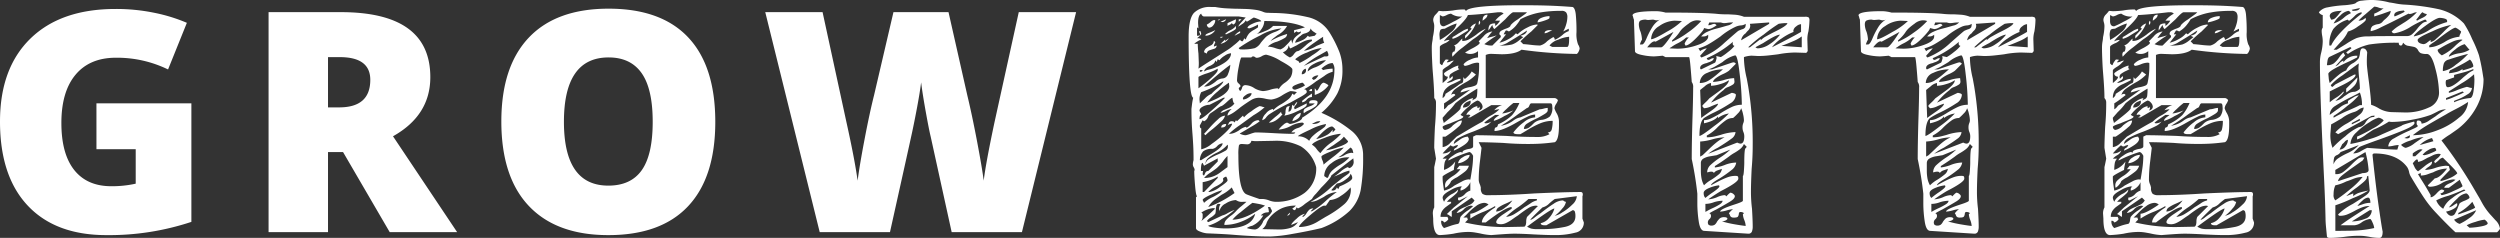 <?xml version="1.0" encoding="UTF-8"?> <svg xmlns="http://www.w3.org/2000/svg" width="592.265" height="56.357" viewBox="0 0 592.265 56.357"><rect x="0" y="0" width="592.265" height="56.357" fill="#333333" stroke="none"/><g transform="translate(-100.139 -5135.501)"><path d="M36.52-28.3a30.5,30.5,0,0,1,7.3,4.4,7.345,7.345,0,0,1,2.573,5.81,43.041,43.041,0,0,1-.581,8.134A9.734,9.734,0,0,1,43.16-5.022,20.374,20.374,0,0,1,36.52-1Q33.366-.249,29.714.373A35.7,35.7,0,0,1,24.4,1Q20.5,1,15.521.581,13.529.415,9.379.249A5.583,5.583,0,0,1,7.885-.124Q6.806-.5,6.806-1V-8.3l.249-.249q-.249-.083-.457-2.407t-.207-3.569a.481.481,0,0,0,.083-.332,1.343,1.343,0,0,0-.208-.539,1.46,1.46,0,0,1-.207-.706,4.54,4.54,0,0,1,.166-1q0-2.075-.083-3.569T5.976-23.24q-.249-2.988-.249-5.976l.125-1a14.356,14.356,0,0,1,.291-1.66Q5.063-32.2,5.063-46.4q0-4.233,1.286-5.6a5.288,5.288,0,0,1,4.026-1.369h1a20.263,20.263,0,0,0,2.947.332q1.7.083,2.2.083.332,0,1.785.042a22.028,22.028,0,0,1,2.573.208,7.261,7.261,0,0,1,1.867.5A2.474,2.474,0,0,0,23.821-52q.83.042,1.245.042A37.534,37.534,0,0,1,33.159-51a8.175,8.175,0,0,1,5.353,3.776,28.983,28.983,0,0,1,2.283,4.565,12.132,12.132,0,0,1,.706,4.233,12.018,12.018,0,0,1-1.2,5.52A15.667,15.667,0,0,1,36.52-28.3ZM7.221-44.654a22.485,22.485,0,0,0,.166,2.324l.083,2.158a9.134,9.134,0,0,1-.083,1.411q.415-.332,3.569-2.324l2.988-1.909a12.734,12.734,0,0,0,1.785-1.287,11.747,11.747,0,0,0,1.535-1.369.35.35,0,0,0,.208.291.722.722,0,0,0,.291.125q.083,0,.249-.249a.893.893,0,0,0,.166-.5l.415.332a4.441,4.441,0,0,1,.83-1.494,4.95,4.95,0,0,1,1.079-.788,9.6,9.6,0,0,0,1-.622v-.664a9.713,9.713,0,0,1-1.079.539,7.053,7.053,0,0,1-1,.374l-.415-.083q0-.5,1.245-1.037a5.38,5.38,0,0,1,1.992-.54q0-.249-.706-.54a8.532,8.532,0,0,0-1.038-.373,6.058,6.058,0,0,0-.747.456,7.219,7.219,0,0,1-.913.54l-.249-.332a2.172,2.172,0,0,1-.83.871q-.664.457-.913.623,0-.249.706-1.037t1.038-1.12l-1.66-.249H8.715a.594.594,0,0,1-.457-.249.721.721,0,0,1-.207-.415Q7.3-51.46,7.3-49.551l.083,1.245-.332-.249v1.992q.747,0,.747-.249a.979.979,0,0,0-.124-.415.979.979,0,0,1-.125-.415h.332l.166.664q0,.083-.374.456a4.429,4.429,0,0,1-.622.54q.913,0,1,.332a3.373,3.373,0,0,0-.872.415,4.465,4.465,0,0,0-.788.581Zm5.229-5.893q0,.332-.5.332a.817.817,0,0,1,.29-.208A.521.521,0,0,0,12.45-50.547Zm1.494.083a1.012,1.012,0,0,1-.913.664l-.415-.083Zm1.328.913a1.22,1.22,0,0,1-.54.415,1.887,1.887,0,0,0-.456.249v-.664l1.992-.913a2.043,2.043,0,0,1-.125.788.911.911,0,0,1-.54.457Zm1.66-.913H17.6l-.664.581ZM9.877-48.472q-.083,0-.29-.208a.73.73,0,0,1-.208-.539,3.726,3.726,0,0,0,.872-.581,1.91,1.91,0,0,1,.872-.5l.249.083a1.88,1.88,0,0,1-.456,1.162A1.31,1.31,0,0,1,9.877-48.472Zm13.114-1.577a3.517,3.517,0,0,1-.706,1.95q-.705,1.038-1.2,1.121a9.115,9.115,0,0,0,2.117-.706,4.563,4.563,0,0,0,1.867-1.2h3.32a5.507,5.507,0,0,1-2.241,2.158q-.332.249-.872.664a4.181,4.181,0,0,0-.789.747,17.53,17.53,0,0,1,3.9-1.66,1.106,1.106,0,0,1-.581.954,11.5,11.5,0,0,1-1.826.871,4.993,4.993,0,0,0-2.158,1.162,5.85,5.85,0,0,1,1.7.332,6.392,6.392,0,0,0,1.287.332,3.241,3.241,0,0,0,1.245-.872,11.971,11.971,0,0,0,1.328-1.452l.249,1a3.077,3.077,0,0,1,.457-1.286,4.131,4.131,0,0,1,.788-.747q.5-.373.747-.54v-.415a.8.8,0,0,1-.581.249.325.325,0,0,1-.332-.249l-.664.415v-.664q1.494-.332,2.573-.664Q29.548-50.049,22.991-50.049Zm-6.723,1.743q0,.249-.955.747t-1.369.664l-.249-.083a4.16,4.16,0,0,1,1.286-.913,3.444,3.444,0,0,0,1.286-1Zm.664,4.648a.445.445,0,0,0,.5.332,11.593,11.593,0,0,0,3.278-.291A3.132,3.132,0,0,0,22.161-44.9a17.214,17.214,0,0,1,1.245-1.411,7.249,7.249,0,0,1,1.909-1.079,5.6,5.6,0,0,0,1.743-.913,12.481,12.481,0,0,0-5.021,1.66A38.6,38.6,0,0,0,16.932-43.658Zm17.015-4.648a1.2,1.2,0,0,1-.374.747,2.8,2.8,0,0,1-1,.457,1.806,1.806,0,0,0-.954.54,3.758,3.758,0,0,0-.83.705,1.882,1.882,0,0,0-.5.955,6.987,6.987,0,0,0,1.743-.623,2.832,2.832,0,0,0,1.245-1.037l.332.249,1.328-.249a2.426,2.426,0,0,0,.208-.249.359.359,0,0,1,.29-.166,8.1,8.1,0,0,0-.705-.5A1.986,1.986,0,0,1,33.947-48.306Zm-22.576.415a2.552,2.552,0,0,1-1,.955,2.688,2.688,0,0,1-1.328.374.408.408,0,0,1,.208-.374,6.9,6.9,0,0,1,.83-.373Q10.707-47.559,11.371-47.891Zm4.565,1.328a3.479,3.479,0,0,1,1.328-1.079v.415Zm-3.32.249h.664l-.664.332ZM37.184-44.9a2.375,2.375,0,0,1-.249-1.411q-.581.332-2.116,1.411a25.605,25.605,0,0,0-2.449,1.909,8.056,8.056,0,0,0,2.988-1.162Q36.935-44.82,37.184-44.9ZM14.608-45.982a2.87,2.87,0,0,1-1.992,1.328l1.079-1v.332ZM29.05-41.417A1.891,1.891,0,0,0,30-42.205q.54-.706.872-.706.415,0,1.909-1.328a6,6,0,0,1,1.494-1.079v-.332a4.34,4.34,0,0,0-1.7.332,14.219,14.219,0,0,0-1.867,1l-1.494.747q-.166,0-.29-.332t-.208-.332a1.49,1.49,0,0,1-.373.954,1.865,1.865,0,0,1-.955.623A5.862,5.862,0,0,0,29.05-41.417ZM11.7-44.239a.8.8,0,0,1-.664.788q-.664.207-1.121.374a.843.843,0,0,0-.54.747l-.664-.332a1.368,1.368,0,0,1,.415-.872,6.191,6.191,0,0,1,1.12-.705,1.228,1.228,0,0,0,.789-1.079.34.34,0,0,1,.207.125.4.4,0,0,1,.124.291,1.684,1.684,0,0,0-.332.913Zm19.588,4.15a16.747,16.747,0,0,0,3.029-1.826A12.3,12.3,0,0,0,36.6-43.658a10.74,10.74,0,0,0-3.486,1.079A8.587,8.587,0,0,0,30.3-41a2.337,2.337,0,0,0,.581.374A.617.617,0,0,1,31.291-40.089Zm6.557-2.9q-.249.166-2.034,1.162a21.5,21.5,0,0,0-3.444,2.407l4.814-2.241H37.6q.581,0,.581-.332a1.378,1.378,0,0,0-.125-.54Q37.931-42.828,37.848-42.994ZM9.379-38.429a11.37,11.37,0,0,0,3.652-1.411Q15.106-41,15.106-42.413a3.026,3.026,0,0,0-1.494.581,4.216,4.216,0,0,0-1.245,1.079L11.952-41l-.249.664-.332-.415a1.341,1.341,0,0,1-.332.747,3.726,3.726,0,0,1-.913.581q-1.245.5-1.411,1.328ZM17.6-41.417q-.249,0-.664,2.2a19.56,19.56,0,0,0-.415,3.278,1.016,1.016,0,0,0,.415.706q.415.373.415.622,0,.083-.208.249t-.208.249a.744.744,0,0,0,.125.374,1.605,1.605,0,0,0,.207.291,1.538,1.538,0,0,0,.456-.788.79.79,0,0,1,.789-.623,4.053,4.053,0,0,1,2.158.747,5.1,5.1,0,0,0,1.992.664,7.039,7.039,0,0,0,1.743-.332,7.039,7.039,0,0,1,1.743-.332l.125.083q.124.083.124.166a4.305,4.305,0,0,1,1.494-1.577,5.379,5.379,0,0,0,1.328-1.287,3.4,3.4,0,0,0,.415-1.868q0-.5-2.739-1.992a11.068,11.068,0,0,0-3.486-1.494,2.607,2.607,0,0,0-1.038.374,2.618,2.618,0,0,1-1.12.374.714.714,0,0,1-.457-.166.714.714,0,0,0-.456-.166.488.488,0,0,0-.415.249ZM33.283-38.1a5.328,5.328,0,0,1,1.826-1,6.851,6.851,0,0,0,2.49-1.66,6.488,6.488,0,0,0-2.7.788Q33.283-39.176,33.283-38.1Zm5.893-1.992a2.921,2.921,0,0,0-1.411.415,5.578,5.578,0,0,0-1.245.913l.415.332a8.259,8.259,0,0,1,1.245-.249,8.806,8.806,0,0,1,1-.083v.747a5.133,5.133,0,0,0-1.992,1q-1.494,1-1.909,1.245a19.65,19.65,0,0,1-2.905,1.909.587.587,0,0,1,.664.664q0,.332-1.66,1.245T29.133-30.71a41.51,41.51,0,0,0-5.063,2.822,3.6,3.6,0,0,0-.705.747,1.532,1.532,0,0,1-.872.581,2.828,2.828,0,0,1,.872-1.577,2.761,2.761,0,0,1,1.7-1.079v.332a7.744,7.744,0,0,1,1.992-1.494,13.277,13.277,0,0,0,1.7-1.2,2.889,2.889,0,0,0,.871-1.287l.415.332.664-.664a5.491,5.491,0,0,0-1.577-.249,12.31,12.31,0,0,0-1.909,1,6.128,6.128,0,0,1-2.573,1,7.455,7.455,0,0,1-1.452-.208,7.607,7.607,0,0,0-1.536-.207,3.584,3.584,0,0,0-1.868.581q-.955.581-2.448,1.66-.166.166-1.162.913a7.514,7.514,0,0,1-1.909,1.079,1.44,1.44,0,0,1,.291-.83,3.6,3.6,0,0,1,.705-.747,3.8,3.8,0,0,0-1.37.456,3.921,3.921,0,0,1-1.287.457,1.808,1.808,0,0,1,.872-.705q.54-.208.706-.29a3.642,3.642,0,0,0,1.743-1.245q-.166,0-.29-.332a4.676,4.676,0,0,1-.207-1q-.249,0-1.328,1t-1.411,1a6.276,6.276,0,0,0-1,.664q-.913.664-1.328.913a1.783,1.783,0,0,0-.706.955,1.906,1.906,0,0,1-.954,1.037l-.332-.249-.664,1.245q0,.664.332.664v4.98A5.849,5.849,0,0,0,10.5-20.916a26.467,26.467,0,0,0,3.32-2.739q1.536-1.494,1.536-2.075a1.9,1.9,0,0,0-1.079.415,2.514,2.514,0,0,0,.291-.54.72.72,0,0,1,.705-.456q.581,0,.664.332l.332-.581.249.249,1.411-1.328.249.415a7.452,7.452,0,0,1,1.7-1.411,10.76,10.76,0,0,1,1.951-1.245,1.88,1.88,0,0,1,.664.125,1.691,1.691,0,0,0,.581.125,15.5,15.5,0,0,1-2.656,1.909l-3.2,2.324a20.717,20.717,0,0,0-2.615,2.075,3.344,3.344,0,0,0,1.328-.249,6.691,6.691,0,0,0,1.079-.581,3.972,3.972,0,0,1,1.577-.83.266.266,0,0,0,.249.166q.249,0,1.079-.872A2.3,2.3,0,0,1,21.5-26.56a.279.279,0,0,1,.249.124q.083.125.166.125a15.525,15.525,0,0,1-1.992,1.287q-1.992,1.2-2.739,1.618,0,.083.5.249a2.908,2.908,0,0,0,.913.166,8.748,8.748,0,0,0,1.12-.332,8.748,8.748,0,0,1,1.12-.332q1.328,0,4.316.166t4.4.166q.747,0,.747-.332h-.913a2.773,2.773,0,0,1,1.411-1,3,3,0,0,0,1.577-1,.34.34,0,0,0-.125-.208.4.4,0,0,0-.29-.124,6.5,6.5,0,0,0-2.739.83,7.536,7.536,0,0,1-2.822.83,5.827,5.827,0,0,1,1.079-1.12,2.06,2.06,0,0,1,.913-.54l.664.332a6.812,6.812,0,0,0,1.826-.539q1.079-.457,1.079-.955,7.636-4.648,7.636-11.288A2.4,2.4,0,0,0,39.176-40.089Zm-24.236.415q-1.411,1-3.4,2.7T8.715-34.528a3.129,3.129,0,0,0,1.411-.291,8.257,8.257,0,0,0,1.328-.872,2.687,2.687,0,0,1,1.577-.747,1.478,1.478,0,0,0,1.37-1.079A6.87,6.87,0,0,0,14.94-39.674ZM7.387-34.113q.249-.166,1.37-1.037a27.448,27.448,0,0,0,2.158-1.868q1.037-1,1.037-1.411v-.332a14.455,14.455,0,0,1-2.988,1.245q-1.577.581-1.577.747Zm24.485-3.32a1.047,1.047,0,0,0,.705-.249.831.831,0,0,0,.291-.664.924.924,0,0,0-.083-.415A1.292,1.292,0,0,0,31.872-37.433Zm-24.153-1v.415q.581,0,.664-.415Zm28.054,1.245a2.106,2.106,0,0,0-.871.208,1.221,1.221,0,0,0-.623.539l.332.332a1.118,1.118,0,0,0,.747-.457Q35.773-37.018,35.773-37.184ZM13.28-35.773A23.7,23.7,0,0,1,8.051-33.2a3.432,3.432,0,0,0-.415,1.826l.083.83q.249-.249,1.2-1.162a4.325,4.325,0,0,1,1.535-1.079,12.58,12.58,0,0,1,1.494-1.369Q13.28-35.275,13.28-35.773Zm1.328.332a22.881,22.881,0,0,0-2.656,2.075,12.8,12.8,0,0,0-2.49,2.656q5.229-1.909,5.229-3.9Zm18.011.664a2.321,2.321,0,0,0-.291-.415q-.207-.249-.373-.249a9.5,9.5,0,0,0-1.37.456q-.955.374-.955.706a.408.408,0,0,0,.208.374.871.871,0,0,0,.457.124,10.373,10.373,0,0,0,1.079-.373A6.509,6.509,0,0,0,32.619-34.777Zm4.482-.664a3.872,3.872,0,0,1,.623.29,1.114,1.114,0,0,1,.457.374,6.442,6.442,0,0,1-3.237,2.241v-1.577a1.78,1.78,0,0,1,.332.415q.083.166.166.166.166,0,.664-.954T37.1-35.441Zm-2.822,1.992h-.664a.651.651,0,0,1,.664-.5ZM20-32.868a.338.338,0,0,0-.249-.083,2.151,2.151,0,0,0-1.162.457q-.664.456-.664.788a.338.338,0,0,0,.083.249,2.346,2.346,0,0,0,1.2-.456A1.547,1.547,0,0,0,20-32.868Zm14.276.83a1.7,1.7,0,0,0-1.245.623,1.587,1.587,0,0,1-1.079.623v-.332q.083-.083.705-.581t1.618-1.162ZM7.636-28.8a1.294,1.294,0,0,0,.207.415,1.1,1.1,0,0,1,.208.5.509.509,0,0,0-.332.374,2.6,2.6,0,0,0-.083.705q.581,0,2.822-1.992T13.7-31.872H13.28l-3.237,1.66a3.533,3.533,0,0,0-1.577.415Q7.636-29.382,7.636-28.8Zm26.975-2.49q1,0,1,.5a1.226,1.226,0,0,1-.539,1,8.552,8.552,0,0,1-1.494.871,5.141,5.141,0,0,0-1.2.705.657.657,0,0,1-.083-.415.789.789,0,0,1,.332-.664,5.4,5.4,0,0,1,1.2-.581,2.6,2.6,0,0,0,1.121-.664H33.615q0-.5.249-.622A1.734,1.734,0,0,1,34.611-31.291Zm-1.577,1.079q0,.581-2.324,1.577a10.811,10.811,0,0,1-2.988,1,1.419,1.419,0,0,0,.291-.913,2.7,2.7,0,0,1,.208-1q.166-.332.83-.332a1.2,1.2,0,0,0-.249.623,4.244,4.244,0,0,0-.083.705.807.807,0,0,0,.581-.374,1.7,1.7,0,0,0,.208-.664,3.078,3.078,0,0,1,.124-.622l.415.332a2.667,2.667,0,0,1,.457-.788q.208-.208.29-.208a1.512,1.512,0,0,1-.374.747,1.636,1.636,0,0,0-.373.664l.166.332,2.822-1.411Zm-6.059,1.66q0,.5.332.581-1.66,1.992-3.237,1.992.249-.249,1.494-1.328A10.158,10.158,0,0,0,26.975-28.552Zm2.656,2.241a2.22,2.22,0,0,1,.706-1.2,2.81,2.81,0,0,1,1.287-.788Q31.623-26.892,29.631-26.311ZM8.715-23.323q.332-.332,1.37-1.494a22.5,22.5,0,0,1,1.992-1.992,2.726,2.726,0,0,1,1.619-.83,2.931,2.931,0,0,1-1,1.453q-.913.871-1.909,1.7a16.254,16.254,0,0,0-1.743,1.494Zm27.141-2.988a2.241,2.241,0,0,0-.913.291,4.028,4.028,0,0,0-.664.373q1.577,0,1.992-.664ZM12.782-24.817q0-.83,1.162-.83Q13.944-24.817,12.782-24.817Zm24.817-.83a12.917,12.917,0,0,0-3.735,1.328q-2.9,1.328-2.9,1.577a3.61,3.61,0,0,1,2.656,1.079,3.74,3.74,0,0,1,.913-1.2,10.9,10.9,0,0,1,1.411-1.12,10.555,10.555,0,0,0,1.162-.83A1.133,1.133,0,0,0,37.6-25.647Zm2.241,1.328a2.059,2.059,0,0,0-.374-.456q-.291-.29-.457-.29-1.245.083-3.735,2.988a9.08,9.08,0,0,0,2.282-.83,3.919,3.919,0,0,0,1.618-1.411v.664Zm1,1a13.546,13.546,0,0,0-3.569.955q-2.656.955-2.988,1.618a3.617,3.617,0,0,1,1.079,1,5.546,5.546,0,0,0,.913,1,10.758,10.758,0,0,1,2.656-2.573,17.842,17.842,0,0,0,2.241-1.992Zm1,.664A5.117,5.117,0,0,1,40.587-21.5q-.83.581-1.162.83A18.756,18.756,0,0,0,37.6-19.422a12.464,12.464,0,0,0,2.947-.788q2.282-.789,2.282-1.37ZM22.659-7.885a4.879,4.879,0,0,1,1.452.332,4.879,4.879,0,0,0,1.453.332A11.264,11.264,0,0,0,32.494-9.3a7.18,7.18,0,0,0,2.781-6.142,8.5,8.5,0,0,0-3.611-4.9,12.974,12.974,0,0,0-6.35-1.328l-4.482.083-.913-.083a.971.971,0,0,1-1.079.83l-1.162-.083q-.581,0-.705.374a11.2,11.2,0,0,0-.125,2.282q0,8.632,1.992,9.3.332.166,2.988,1.079ZM10.707-19.754a3.226,3.226,0,0,0-2.2.581A3.3,3.3,0,0,0,7.719-17.1h.332q.083-.083,2.573-1.577t2.49-2.407a2,2,0,0,0-1.287.664A1.961,1.961,0,0,1,10.707-19.754ZM9.047-16.1a1.7,1.7,0,0,1,.83-1.245,13.9,13.9,0,0,1,2.075-1.079,15.516,15.516,0,0,0,1.785-.872,1.1,1.1,0,0,0,.622-.955V-20.5a.338.338,0,0,0-.083-.249,7.754,7.754,0,0,1-2.739,1.992,10.455,10.455,0,0,0-1.868,1.2A1.824,1.824,0,0,0,9.047-16.1Zm27.971.083q.332-.332,2.158-1.743a21.676,21.676,0,0,0,2.656-2.324,11.528,11.528,0,0,0-2.988.913q-2.324.913-2.324,1.245a2.519,2.519,0,0,0,.249.913A2.613,2.613,0,0,1,37.018-16.019Zm7.055-2.739a4.411,4.411,0,0,0-.125-.581,1.161,1.161,0,0,0-.54-.747q-.747.664-1.577,1.37a7.379,7.379,0,0,1-1.328.954A3.877,3.877,0,0,0,42.04-18.3a3.885,3.885,0,0,1,1.618-.539Zm-29.8.664a9.256,9.256,0,0,0-1.162,1.411A13.484,13.484,0,0,1,11.7-15.189q-.747.581-1.577,1.121a6.736,6.736,0,0,0-1.411,1.2,6.029,6.029,0,0,0,3.693-1.2q1.619-1.2,1.868-1.37Zm28.469.332a6.044,6.044,0,0,0-3.818,1.37,3.815,3.815,0,0,0-1.743,2.946.266.266,0,0,0,.166.249,3.752,3.752,0,0,1,.5.332.34.34,0,0,0,.208-.125.34.34,0,0,0,.125-.207,3.634,3.634,0,0,1,.913-1.452,12.955,12.955,0,0,1,1.743-1.287,8.87,8.87,0,0,0,2.324-1.826ZM8.383-16.434q-.415,0-.415,1.909h.5l-.083.664a.392.392,0,0,0,.332.415q.083-.166.29-.622a.72.72,0,0,1,.705-.457l2.241-2.241v-.747L8.715-15.77ZM26.394-.664a8.893,8.893,0,0,0,2.781-.373,3.375,3.375,0,0,0,1.785-1.369l-1.577.664q0-.415,1.328-1.536A3.938,3.938,0,0,1,32.619-4.4l-.664.664.249.083a2.29,2.29,0,0,0,.747-.789,4.762,4.762,0,0,1,.664-.872,1.353,1.353,0,0,1,1-.332l-.664.664h.332a18.44,18.44,0,0,0,3.4-2.573,27.837,27.837,0,0,1,2.49-1.992A6.1,6.1,0,0,0,37.1-8.383q-.747.415-1.535.789a3.742,3.742,0,0,1-1.618.374,20.412,20.412,0,0,0,5.063-3.652l2.49-1.992q.332-.249.872-.622a6,6,0,0,0,.788-.623v-.5a7.831,7.831,0,0,0-1.868.664q-1.535.664-1.785.747A11.934,11.934,0,0,0,41-14.318a5.9,5.9,0,0,1,1.743-1.121l.415.249a1.556,1.556,0,0,0,1-1.577l-.083-.747q-1.992,1.494-5.229,4.067.083.415-2.407,2.9-.332.415-1.245,1.453a4.754,4.754,0,0,0-.913,1.2l-1.66,1.162a6.144,6.144,0,0,1-1.66,1.079l-.125-.083a.279.279,0,0,1-.124-.249q-.083.166-.249.456t-.249.291a.7.7,0,0,1-.581-.415,2.71,2.71,0,0,0,.83-.664,8.172,8.172,0,0,0-3.32.622,8.21,8.21,0,0,0-2.656,1.95,5.63,5.63,0,0,0-.913,1.411A2.946,2.946,0,0,1,22.493-.747ZM40.836-10.873a12.6,12.6,0,0,0,2.033-1q.955-.581.955-1a1.56,1.56,0,0,0-.415-1q-.083.664-1.328,1.494a3.988,3.988,0,0,1-1.909.83L38.844-9.96l.332.083a1.023,1.023,0,0,0,.581-.166,1.214,1.214,0,0,0,.415-.581l.332.415ZM11.952-13.2a9.879,9.879,0,0,1-3.569,1.328v2.324h.332l3.237-3.32Zm1.328.83q0,.581-1.577,1.411A6.5,6.5,0,0,0,9.711-9.545h.332a5.935,5.935,0,0,0,2.448-1.2q1.785-1.2,1.785-1.536a1.378,1.378,0,0,0-.125-.539,1.346,1.346,0,0,0-.207-.373q-.747.249-.747.581Zm1.992,1.743a9.325,9.325,0,0,1-2.407,1.743q-.249.166-1.369.955A6.007,6.007,0,0,0,9.711-5.976,25.814,25.814,0,0,0,15.936-9.3ZM37.516-3.652a24.941,24.941,0,0,0,4.4-2.988,4.582,4.582,0,0,0,1.577-3.569l-.083-.415a8.832,8.832,0,0,1-2.283,1.992,5.1,5.1,0,0,1-2.615,1L37.6-6.308h-.415q-.664,0-3.32,2.241T31.208-1.245a8.606,8.606,0,0,0,4.648-1.411ZM13.031-9.96a12.8,12.8,0,0,0-2.49.955q-2.158.954-2.158,1.369l.332.664a7.474,7.474,0,0,1,2.158-1.411A11.959,11.959,0,0,0,12.16-9.13,2.809,2.809,0,0,0,13.031-9.96ZM9.711-1.577q0,.249,1.411.456a18.3,18.3,0,0,0,2.656.208Q20-.913,20.833-4.4a12.684,12.684,0,0,1-3.486,1.951,10.948,10.948,0,0,1-3.818.705,1.712,1.712,0,0,1,.373-1.12,7.1,7.1,0,0,1,1.2-1.079A6.7,6.7,0,0,0,16.268-4.98a9.975,9.975,0,0,1,1.287-1.2q1.038-.871,1.2-1.037h-.83a2.4,2.4,0,0,1-1.66-.415,4.859,4.859,0,0,0-2.448.83A2.546,2.546,0,0,0,12.367-4.98l-.083-.5a1.816,1.816,0,0,1,.332-1.162.924.924,0,0,0-.415-.083.515.515,0,0,0-.54.374A4.42,4.42,0,0,0,11.5-5.271a3.022,3.022,0,0,1-.125.872,4.037,4.037,0,0,1-1.037.872,2.931,2.931,0,0,0-.955.872l.332.249,3.32-1.577a4.169,4.169,0,0,0,1.245-.539,13.905,13.905,0,0,1,1.66-.789,17.131,17.131,0,0,1-3.03,2.158A9.7,9.7,0,0,1,9.711-1.577ZM23.157-6.308a9.409,9.409,0,0,0-1.535-.415q-.872-.166-1.453-.249-.83.581-2.781,2.2a11.325,11.325,0,0,0-1.95,1.785Q18.509-2.988,23.157-6.308ZM20.833-.664a1.7,1.7,0,0,0,1.038-.622,3.494,3.494,0,0,0,.871-1.37A4.752,4.752,0,0,1,23.78-3.735,3.349,3.349,0,0,0,24.817-4.98a1.1,1.1,0,0,0-.208-.5,1.1,1.1,0,0,1-.207-.5h-.581a2.13,2.13,0,0,1,.208.747l.042.415q0,.083-.622.124a2.088,2.088,0,0,0-1.287.705h.581a5.782,5.782,0,0,1-2.614,2.448A3.422,3.422,0,0,0,18.841-1,6.811,6.811,0,0,0,20.833-.664ZM8.051-2.656a39.894,39.894,0,0,0,3.32-2.988l-.5-.083A6.274,6.274,0,0,0,8.051-4.648a.445.445,0,0,1,.332.5v.332A1.816,1.816,0,0,1,8.051-2.656Zm21-1.992a.587.587,0,0,1-.664.664ZM98.687-2.324A2.383,2.383,0,0,1,96.695.083a18.454,18.454,0,0,1-5.063.581q-1.743,0-4.9-.166Q83.913.332,82.253.332q-1,0-2.739.124T76.775.664A13.936,13.936,0,0,1,74.368.332Q74.036.249,73.081.083A10.449,10.449,0,0,0,71.3-.083a16.526,16.526,0,0,0-3.486.415,27.056,27.056,0,0,1-3.237.332Q63,.664,63-3.237L62.914-4.4a2.987,2.987,0,0,1,.332-1.494v-9.545q.083-.332.207-.954l.208-1.038L63.246-20q0-1.494.166-4.98.249-2.739.249-5.4v-.332a1.46,1.46,0,0,0-.415-1.079q0-2.075-.332-6.059-.083-.913-.166-2.739t-.083-3.154a8.343,8.343,0,0,1,.125-1.452,6.677,6.677,0,0,0,.125-1.037,12.4,12.4,0,0,0,.332-2.656,3.065,3.065,0,0,0-.125-.789A2.92,2.92,0,0,1,63-50.3a1.883,1.883,0,0,1,.581-1.287,8.624,8.624,0,0,0,.747-.871l.913.083a22.836,22.836,0,0,0,2.407-.166,13.991,13.991,0,0,1,2.739-.249q.083,0,.207.166t.208.166q.913-1.328,13.28-1.328,3.32,0,6.017.083t5.935.332q.581.249.747,1.784a41.145,41.145,0,0,1,.166,4.192,7.083,7.083,0,0,0,.374,2.9,2.424,2.424,0,0,1,.373.913,1.884,1.884,0,0,1-.207.705,1.451,1.451,0,0,1-.457.622,102.154,102.154,0,0,1-13.114-1q-1.411,1.079-4.731,1.079l-2.158-.083A3.1,3.1,0,0,0,75.447-42v10.209H91.8a.807.807,0,0,1,.415.166.939.939,0,0,1,.332.332,2.9,2.9,0,0,1-.415.872,2.438,2.438,0,0,0-.415,1.037,5.477,5.477,0,0,0,.54,1.2,4.126,4.126,0,0,1,.54,1.868v.913q0,3.569-1,4.067-1.909.249-3.32.332t-2.988.083q-3.071,0-5.893-.249-3.818-.166-5.81-.166L74.451-20q-.083.747-.374,3.2a36.38,36.38,0,0,0-.29,4.192,2.7,2.7,0,0,0,.207,1.12,3.81,3.81,0,0,1,.291.955,1.916,1.916,0,0,0,.373,1.411,2.1,2.1,0,0,0,1.369.332q4.9,0,10.956-.415,7.3-.332,10.956-.332.5,0,.5.581a.924.924,0,0,1-.083.415v5.312Zm-3.9-48.638a1.807,1.807,0,0,0-.29-1.12,1.361,1.361,0,0,0-1.12-.374,29.023,29.023,0,0,0-5.229.415,16.1,16.1,0,0,0-4.482,1.577,8.443,8.443,0,0,1-.788,1.162,6.2,6.2,0,0,1-1.951,1.743.891.891,0,0,0-.29-.166,1.02,1.02,0,0,0-.374-.083q-.083,0-.29.373t-.291.54h.581L78.684-44.9a8.319,8.319,0,0,0,2.241-.913,5.42,5.42,0,0,0,1.66-1.328L83-46.9a8.457,8.457,0,0,1,2.407-1.66,5.661,5.661,0,0,1,2.075-.664l.332.083-1.577,1.577q-.332.249-1.079.913t-1.494,1.411l.664.664q.332,0,1.785.166a21.081,21.081,0,0,0,2.2.166,3.446,3.446,0,0,0,1.66-1,10.19,10.19,0,0,1,1.494-1,.61.61,0,0,1,.29.373,1.748,1.748,0,0,1,.042.291,7.78,7.78,0,0,0,1.826-1.162,3.975,3.975,0,0,1,1.494-.913v-.581l-1.328.664a6.652,6.652,0,0,0,.705-1.66A6.344,6.344,0,0,0,94.786-50.962ZM64.574-40.006l.249.249a.478.478,0,0,0,.332.166,2.862,2.862,0,0,1,.415-.83q.332-.5.415-.5.664,0,.664.083t-.166.208a.744.744,0,0,0-.249.373,2.106,2.106,0,0,0,.871-.208,1.966,1.966,0,0,1,.788-.208l-.664.664a4.436,4.436,0,0,1-1.079.83q-.913.581-.913.83v2.988a7.731,7.731,0,0,0,.789-.705,1.25,1.25,0,0,0,.456-.789,1.051,1.051,0,0,1-.622-.208.635.635,0,0,1-.291-.539q0-.249,1.535-1.079a6.83,6.83,0,0,1,1.868-.83l-.083.5q0,.249.332.332a7.388,7.388,0,0,1-.871.456,6.524,6.524,0,0,0-1.079.623.932.932,0,0,0-.456.747l.083.5.664-.664.083.332q0,.415-.623.747a2.273,2.273,0,0,0-.788.581,4.394,4.394,0,0,0,1.577-.5,4.4,4.4,0,0,1,1.66-.5v.332q-.415.249-1.826.913A4.607,4.607,0,0,0,65.736-33.7a3.375,3.375,0,0,0-.5,1.909,1.541,1.541,0,0,0,.415-.373.941.941,0,0,0,.249-.623q2.158-1.411,2.9-1.951a4.432,4.432,0,0,1,.83-.54q.5,0,.5-1v-.415q.083,0,.207.166a.5.5,0,0,1,.125.249,6.832,6.832,0,0,0,.83-.747,4.344,4.344,0,0,0,.83-1.079l1,.747a9.714,9.714,0,0,1-2.573,1.909,24.835,24.835,0,0,0-2.241,1.452,2.82,2.82,0,0,0-1.079,1.535.525.525,0,0,1,.29-.249,1.019,1.019,0,0,1,.373-.083.4.4,0,0,1,.208.083.279.279,0,0,1,.124.249q-.332.249-1.2.913a13.966,13.966,0,0,1-1.452,1v1.411a1.848,1.848,0,0,0,.664-.581q.415-.5.581-.5a7.882,7.882,0,0,0,1.12-.747q1.037-.747,3.859-2.822-.581.166-1.245.374a11.091,11.091,0,0,1-1.079.291q.166-.913,2.075-1.245a6.168,6.168,0,0,0,1.369-.374.862.862,0,0,0,.54-.623,18.765,18.765,0,0,0,.415-4.731,1.156,1.156,0,0,0-.5-.083,4.771,4.771,0,0,0-1.494.374,5.334,5.334,0,0,1-1.245.374.367.367,0,0,1-.415-.415,3.694,3.694,0,0,1,1.535-1.038,5.024,5.024,0,0,1,1.868-.539v-1.494a2.766,2.766,0,0,1-1.909.664,2.324,2.324,0,0,1-1.162-.332q1.079-.664,1.743-1a9.855,9.855,0,0,0,1.2-.706q.54-.373.54-.622l-.249-.332q.083-.083,1.162-1.2a3.011,3.011,0,0,1,2.075-1.121,10.444,10.444,0,0,0-1.245,1.577,11.657,11.657,0,0,1,1.286-.373q1.121-.291,1.121-.457a3.633,3.633,0,0,1-.872.664q-.872.581-2.2,1.577a4.059,4.059,0,0,0,1.909.332l1.992-1.992v-.332l-.332-.332a.891.891,0,0,1,.415-.83,8.276,8.276,0,0,1,1.328-.581q.913-.332.913-.747a6.86,6.86,0,0,1,1.619-1.328q1.618-1.162,1.95-1.411l.332-.332H82q-.415,0-1.909,1.66-2.656,2.407-2.573,2.324a.9.9,0,0,1-.332-.415,1.338,1.338,0,0,1-.166-.581l-.913,1.328a1.908,1.908,0,0,1,.332-1.369,1.95,1.95,0,0,1,1.245-.291v.581a2.808,2.808,0,0,0,.747-.664,4.151,4.151,0,0,0,.415-.581H77.688a6.611,6.611,0,0,1,1.992-1.66,1.078,1.078,0,0,0-.913-.332h-.415q-1.328.166-3.4.374t-3.735.291q-.332,1.079-3.569,3.984-2.075,1.909-2.075,2.241a2.629,2.629,0,0,1,1.328-.332,2.847,2.847,0,0,1-1.245.83q-1.079.5-1.079.83Zm0-10.043a1.716,1.716,0,0,0,.208.913.857.857,0,0,0,.788.332,16.592,16.592,0,0,0,2.2-1.079,12.118,12.118,0,0,0,2.117-1.245,3.845,3.845,0,0,1-2.656-.664,2.83,2.83,0,0,0-1.037.332,2.922,2.922,0,0,1-.955.332l-.664-.332Zm11.288-1.494a1.111,1.111,0,0,1-.373.788,4.1,4.1,0,0,1-.789.623Q74.7-51.543,75.862-51.543Zm14.691.747q0,.249-1.12.622a10.726,10.726,0,0,1-1.7.457q0-.747,1-1.121a5.242,5.242,0,0,1,1.826-.373Zm-16.434,1a.669.669,0,0,1-.332.664v-.332a.747.747,0,0,1,.249-.664Zm-9.545,4.233a14.955,14.955,0,0,0,2.573-1.785,3.391,3.391,0,0,0,1.411-2.117,8.927,8.927,0,0,0-1.618.623,12.8,12.8,0,0,0-1.2.623q-.83,0-1.037.29a2.8,2.8,0,0,0-.208,1.369Zm5.976-1,1.577-1.66-.332-.249a2.38,2.38,0,0,1,1.328-1A9.587,9.587,0,0,1,70.55-45.9Zm4.9-1.66a15.679,15.679,0,0,1-2.988,2.49q-.747.581-2.532,1.992a15.338,15.338,0,0,0-2.365,2.158L67.479-42q0-.83.581-.83a.951.951,0,0,1,.083-.291,1.769,1.769,0,0,0,.083-.623.445.445,0,0,0-.332-.5,2.783,2.783,0,0,0,1.2-.83q.623-.664.788-.83v.581a3.294,3.294,0,0,0,1.494-.332,14.964,14.964,0,0,0,1.826-1.162A8.91,8.91,0,0,1,75.447-48.223Zm-4.233.415q-.083.083-1.66,1.037a6.114,6.114,0,0,1-1.992.955v-.415a15.7,15.7,0,0,0,1.494-.913q.166-.083.83-.5a4.628,4.628,0,0,1,1.328-.581Zm18.177.664a.588.588,0,0,1,.373-.581,2.129,2.129,0,0,1,.872-.166l.581.083a4.867,4.867,0,0,0-.913.373A2.241,2.241,0,0,1,89.391-47.144ZM78.684-44.239a11.4,11.4,0,0,0,2.988-.249,5.057,5.057,0,0,0,1.494-.83q.747-.581,1.162-.913l-.664-.332a3.361,3.361,0,0,0,1.037-.415,1.416,1.416,0,0,0,.539-.83l-1.66,1.079q-1.328.83-2.739,1.66A4.86,4.86,0,0,1,78.684-44.239ZM95.2-46.314a7.536,7.536,0,0,0-2.615.706,3.986,3.986,0,0,0-2.034,1.369l.664.332H94.7q.5,0,.5-1.743ZM69.471-29.382q0-.83,1.245-1.618a4.208,4.208,0,0,1,1.743-.788.911.911,0,0,1-.332.581l.747-.374a.961.961,0,0,0,.5-.788,12.549,12.549,0,0,0,.083-1.66q-.249.083-2.656,1.66a19.361,19.361,0,0,0-2.573,1.826A13.25,13.25,0,0,1,66.4-28.469l-1.162,1.328a2.115,2.115,0,0,0,.125.747,1.59,1.59,0,0,1,.124.5q.249-.166,2.117-1.66T69.471-29.382Zm2.324,2.158h-.581l.581-.332a.392.392,0,0,0-.415-.332l-.5.083q0-.415,1-1.245a2.877,2.877,0,0,1,1.577-.83v.415q.581,0,.581-.415v.332a.9.9,0,0,1-.249.664.831.831,0,0,0,.664-.291.861.861,0,0,0,.249-.54,1.488,1.488,0,0,0-.456-1,1.226,1.226,0,0,0-.788-.5A6.4,6.4,0,0,0,71.5-29.838a11.145,11.145,0,0,0-2.034,2.033l.415.249q.249.083.249.166,0,.332-1.369.872t-1.7.705q-1.826.581-1.826.83a.73.73,0,0,0,.208.54.573.573,0,0,0,.373.207,2.947,2.947,0,0,0,1.826-1.079,10.833,10.833,0,0,1,1.079-.788,2.027,2.027,0,0,1,1.079-.374,2.078,2.078,0,0,1-.83,1.494,21.556,21.556,0,0,1-1.743,1.411q-.913.664-1.328.913h-.664v2.49a3.2,3.2,0,0,0,1.909-1.121q1.162-1.12,1.411-1.369,1.245-.747,3.071-1.826T74.7-26.228a8.7,8.7,0,0,1,1.909-1.411,8.03,8.03,0,0,0,2.075-1.494,3.258,3.258,0,0,0-.706.083,2.538,2.538,0,0,0-.539.166,3.694,3.694,0,0,1,1.909-1.245H76.775Zm0-3.984q-.166.083-.664.29a1.9,1.9,0,0,0-.789.581,1.265,1.265,0,0,0-.29.788,2.2,2.2,0,0,0,1.286-.374,1.193,1.193,0,0,0,.539-1.037ZM82-30.627a16.252,16.252,0,0,0-1.618,1.411,7.7,7.7,0,0,0-1.037,1.079A9.876,9.876,0,0,0,82-28.884a8.757,8.757,0,0,1-2.117,1.328,9.771,9.771,0,0,1-2.531,1.162q0-.415.622-.872t.706-.539h-1q-.249.166-1.411.955t-1.162.955l.124.041a.92.92,0,0,0,.29.042,2.721,2.721,0,0,0,1.245-.415,4.061,4.061,0,0,1-1.452,1.121,32,32,0,0,1-2.947,1.287,25.825,25.825,0,0,0-3.361,1.452q-1.121.622-1.121,1.452.332-.249,1.411-1a3.5,3.5,0,0,1,1.909-.747l.249.5q0,.747-1.2,1.535a15.416,15.416,0,0,1-2.366,1.287.665.665,0,0,1,.415-.623,1.154,1.154,0,0,0,.581-.705,2.1,2.1,0,0,0-1,.332q-.664,0-.664-.332a13.359,13.359,0,0,0-1.037.955,13.359,13.359,0,0,0-.955,1.038,2.947,2.947,0,0,0,1.079-.166,5.089,5.089,0,0,0,.913-.5,2.107,2.107,0,0,1-.955,1.079,3.767,3.767,0,0,0-1.037.83h1a1.978,1.978,0,0,0-.539,1.038,8.535,8.535,0,0,0-.125,1.618,5.163,5.163,0,0,0,2.656-1.992q0,.083-.166.872a6.315,6.315,0,0,0-.166,1.12q-2.656,1.328-2.656,1.577v.415a10.607,10.607,0,0,0,.125,1.452l.207,1.453a5.8,5.8,0,0,0,2.407-1.162q.913-.5,1.867-1a3.664,3.664,0,0,1,1.618-.5l.332.083q.166-.83.415-2.531a21.637,21.637,0,0,0,.249-3.113,1.825,1.825,0,0,0-.373-.581.782.782,0,0,0-.539-.332A29.127,29.127,0,0,0,66.815-17.1l-.249.083q.083-.5,1.286-1.245a4.239,4.239,0,0,1,1.618-.747.511.511,0,0,1,.29.083.279.279,0,0,1,.125.249.74.74,0,0,1,.373-.706,4.573,4.573,0,0,1,1.287-.373q.913-.166.913-.581v-2.324l.664-.332q2.407,0,7.221.166,3.652.249,7.221.249a5.7,5.7,0,0,0,2.988-.664l-.415-.415a.913.913,0,0,0,.954-.747,7.7,7.7,0,0,0,.208-1.992,7.613,7.613,0,0,0-3.03.622,21.254,21.254,0,0,0-2.739,1.411q-1.286.789-1.868,1.121H83q-.913,0-1-.415a11.919,11.919,0,0,1,2.449-2.407,4.723,4.723,0,0,1,2.7-1.162v-.664a4.532,4.532,0,0,0-1.868.54q-1.121.539-2.283,1.2-3.652,2.158-5.478,2.158,0-.83.373-.872t.457-.705a11.369,11.369,0,0,0,3.32-2.158,10.552,10.552,0,0,0,1.743-2.9Zm4.233.083q-.249,0-.456.54t-.54.54L83-27.888a41.255,41.255,0,0,1-3.984,2.656A6.624,6.624,0,0,0,82-26.477a3.857,3.857,0,0,1,1.66-.747l4.565-1.909a4.031,4.031,0,0,0,.954-.166,4.031,4.031,0,0,1,.954-.166v.581q0,.415-.747.871t-1.66.955a16.86,16.86,0,0,0-2.449,1.287,1.548,1.548,0,0,0-.788,1.287,2,2,0,0,0,1.162-.291A5.57,5.57,0,0,0,86.4-25.4l.5-.5a3.219,3.219,0,0,1,1.909-.747,3.743,3.743,0,0,0,1.826-.788,3.191,3.191,0,0,0,.581-2.282q0-.83-.415-.83Zm-14.608,12.2q0,.747-1.037,1.369a3.57,3.57,0,0,1-1.7.623,1.987,1.987,0,0,1,1.037-1.369A3.223,3.223,0,0,1,71.629-18.343Zm-5.81,7.138a1.507,1.507,0,0,1,.5-1.079,8.4,8.4,0,0,1,1.411-1.079,6.356,6.356,0,0,0,1.743-1.577h-.913l.664-.83h2.241A2.738,2.738,0,0,1,70.55-14.4q-.664.54-1.909,1.37a5.587,5.587,0,0,0-1.411.913,2.315,2.315,0,0,1-.5.83,3.373,3.373,0,0,1-.83.747A1.374,1.374,0,0,1,65.819-11.205Zm3.652,7.553a7,7,0,0,1,1.577-1.411,6.8,6.8,0,0,0,1.411-1.162l-.5-.083a2.572,2.572,0,0,0-1.743.913,2.885,2.885,0,0,1-1.66.83,2.411,2.411,0,0,1,.913-.913,8.568,8.568,0,0,1,1.245-.581q.166-.083.954-.457a2.289,2.289,0,0,0,1.12-1.037l-.664-.664L67.4-4.98v1.328a1.554,1.554,0,0,1-.5-.29,2.467,2.467,0,0,0-.664-.374l1.66-1.577,3.32-2.656-1.992,1-.332-.083v-.581a2.409,2.409,0,0,0,1.577-.788,2.83,2.83,0,0,1,1.328-.872v-1.992a3.144,3.144,0,0,1-.913,1.245,3.188,3.188,0,0,1-1.411.747v-.332a.588.588,0,0,1,.415-.581l-.415-.083a6.727,6.727,0,0,0-2.449.955q-1.785.954-1.785,1.7a1.378,1.378,0,0,0,.125.539q.125.291.207.457a3.007,3.007,0,0,1,.747-1.038A5.992,5.992,0,0,1,67.4-9.047a4.33,4.33,0,0,0,1.494-1.079,1.269,1.269,0,0,1-.415.913,14.318,14.318,0,0,1-1.2,1.038,6.29,6.29,0,0,0-1.037.955h1v.332q-.249.166-1.037.747A3.969,3.969,0,0,0,65.072-4.98a2.629,2.629,0,0,0-.332,1.328H66.4a.637.637,0,0,0,.083.249.737.737,0,0,1,.083.332q0,.083-.332.374a1.62,1.62,0,0,1-.664.373.646.646,0,0,0-.664-.415A1.914,1.914,0,0,0,65.57-1q.747-.249,1.577-.54a11.49,11.49,0,0,1,1.743-.456q.332-.166.415-.83A3.377,3.377,0,0,1,69.471-3.652ZM91.8-3.9a4.911,4.911,0,0,0,1.743-.789,12.191,12.191,0,0,0,2.407-1.868,3,3,0,0,0,1.079-1.992L91.8-7.885a14.632,14.632,0,0,0-1.286,1.037,3.3,3.3,0,0,1-1.618.955Q87.15-4.233,86.569-3.61a3.245,3.245,0,0,0-.581.705,3,3,0,0,0,1.12-.664q.872-.664,1.287-.913Q90.3-5.976,91.549-6.765a4.161,4.161,0,0,1,2.075-.788A.627.627,0,0,1,94-7.387a.714.714,0,0,0,.457.166,3.084,3.084,0,0,1-.83,1.536A10.1,10.1,0,0,1,91.8-3.9ZM85.573-7.885a23.7,23.7,0,0,1-2.407,1.909,18.323,18.323,0,0,0-2.9,2.324,4.72,4.72,0,0,0,2.034-.706A28.326,28.326,0,0,0,84.66-5.976q.332-.166,1.328-.83a4.289,4.289,0,0,1,1.577-.747v-.332Zm-3.818.332a18.22,18.22,0,0,1-1.743.83,9.222,9.222,0,0,0-1.577.872,1.145,1.145,0,0,0-.5.955,3.92,3.92,0,0,0,2.117-.955A6.073,6.073,0,0,0,81.755-7.553Zm2.822,6.225q.415-.166.457-1.12a2.876,2.876,0,0,1,.207-1.2l2.573-2.573L87.4-6.308a3.584,3.584,0,0,0-1.868.581,27.7,27.7,0,0,0-2.449,1.743q-.415.249-1.286.871a8.837,8.837,0,0,1-1.535.913,2.972,2.972,0,0,1-1.162.291q-1.162,0-1.162-.5,0-.747,1.743-1.909t1.909-1.245v-.415q-1.411,0-6.142,3.652h-.913q0-1.577,3.154-3.569v-.332A19.822,19.822,0,0,1,75.032-4.9a15.738,15.738,0,0,0-3.237,1.66V-4.4q1.162,0,4.316-2.158a1.56,1.56,0,0,0-1-.415,3.464,3.464,0,0,0-1.992.788,13.785,13.785,0,0,0-1.868,1.619,11.235,11.235,0,0,1-1.12,1.079h.913l.166.5-.664.664a40.645,40.645,0,0,0,9.96,1.079Zm3.984.581a26.633,26.633,0,0,0,5.686-.539q2.448-.54,2.448-2.532a3.412,3.412,0,0,0-.124-1.037.515.515,0,0,0-.539-.374L89.806-1.66h-.415q-.913,0-.913-.5a3.508,3.508,0,0,0,1.95-1.2,5.406,5.406,0,0,0,1.286-2.283q-.913.166-6.474,4.316a4.981,4.981,0,0,0,1,.457,6,6,0,0,0,1.494.125Zm38.678.415q-1,0-1.328-2.241a28.449,28.449,0,0,1-.332-4.15V-9.13a79.9,79.9,0,0,0-1.328-8.217q0-3.735.166-9.379.166-4.98.166-7.553a1.923,1.923,0,0,0-.332-1.328q-.083-1.245-.291-3.611t-.373-2.283h-5.561l-.664-.332q-1.66.166-2.158.166A14.508,14.508,0,0,1,112.465-42q-1.66-.332-1.66-.913l-.249-7.47a2.573,2.573,0,0,1-.166-.5,2.573,2.573,0,0,0-.166-.5q0-1,5.644-1a9.33,9.33,0,0,1,2.158.332q9.462,0,12.45.332a19.578,19.578,0,0,0,2.158.083q.332,0,1.66.083a7.194,7.194,0,0,1,2.324.5H151.06a1.513,1.513,0,0,1,.913.166,1.129,1.129,0,0,1,.166.747,20.236,20.236,0,0,1-.249,2.573,6.654,6.654,0,0,0-.249,1.909l.083,2.739-.332.415-2.656-.083a23.186,23.186,0,0,0-3.984.415q-.581.083-2.075.249a24.343,24.343,0,0,1-2.656.166l-1.577-.083a6.409,6.409,0,0,0-1.826.332v.415a23.009,23.009,0,0,0,.664,4.648l.332,1.826a80.782,80.782,0,0,1,1.079,14.027q0,2.822-.249,5.561-.166,3.486-.166,5.4a32.762,32.762,0,0,0,.249,4.067q.166,2.822.166,4.15a3.193,3.193,0,0,1-.207,1.287.856.856,0,0,1-.872.457ZM112.465-45.65a5.253,5.253,0,0,0-.5,1.162h.5q.5,0,1.162-1.66a19.2,19.2,0,0,1,1.328-2.532,5.394,5.394,0,0,1,1.743-1.7,2.717,2.717,0,0,1-.664.166,1.839,1.839,0,0,1-.581-.083,1.366,1.366,0,0,0-.415-.083l-1.079.083a1.839,1.839,0,0,1-.581-.083,2.89,2.89,0,0,0-1.245.208q-.415.207-.415.955a4.641,4.641,0,0,0,.415,1.743A7.122,7.122,0,0,1,112.465-45.65Zm7.138.5a17.856,17.856,0,0,0,3.652-2.116,18.661,18.661,0,0,0,3.237-2.78,2.849,2.849,0,0,0-1.162-.166,3.337,3.337,0,0,0-1.826.789,14.3,14.3,0,0,0-1.411,1.12,5.387,5.387,0,0,0-.83,1.037,9.335,9.335,0,0,1-1.66,1.785Zm.664-4.98a6.684,6.684,0,0,0-3.735,1.286,3.713,3.713,0,0,0-1.909,3.112q.747,0,3.735-1.784a16.1,16.1,0,0,0,3.569-2.532Zm2.656,3.984a8.469,8.469,0,0,1-1.992,1.369,9.129,9.129,0,0,0-1.577.954.34.34,0,0,0-.207.125.34.34,0,0,1-.208.125l1.909.083a14.687,14.687,0,0,0,4.772-.871q2.531-.872,2.531-2.034v-.415a1.691,1.691,0,0,1-1.245.415h-.415a3.79,3.79,0,0,1,1.494-1.12,11.437,11.437,0,0,1,1.992-.705q1-.249,1.245-.332.332-.083,1.452-.415a2.416,2.416,0,0,0,1.37-.747,8.6,8.6,0,0,0-1.286.083,6,6,0,0,1-.872.083,2.634,2.634,0,0,1-.747-.166H128.4l-.249.664a2.22,2.22,0,0,0,.83-.166,1.913,1.913,0,0,1,.664-.166q.166,0,.5.332a5.6,5.6,0,0,1-1,.622,2.314,2.314,0,0,1-1,.291l-1-.249q.083.415-1.743,2.283t-2.656,1.868a.4.4,0,0,0-.083-.208.511.511,0,0,1-.083-.291,3.639,3.639,0,0,1,.415-.747,2.439,2.439,0,0,1,.581-.664Zm15.189-2.822a1.593,1.593,0,0,1-.5,1.162,3.8,3.8,0,0,0-.581.664,2.435,2.435,0,0,0-1.079,1.66l6.64-3.9v-.332l-4.565.332Zm8.8-.581a9.361,9.361,0,0,0-2.075.166,38.028,38.028,0,0,0-3.527,2.532,28.027,28.027,0,0,0-3.693,3.029h.415l2.573-1.992v.332a4.62,4.62,0,0,1,1.286-.955q.955-.539,1.951-1.038Q146.91-48.97,146.91-49.551Zm-20.667,7.719a.5.5,0,0,0,.124.249q.125.166.208.166a16.526,16.526,0,0,0,5.437-3.486q3.112-2.739,3.278-2.822a8.578,8.578,0,0,1,.913-.374,1.229,1.229,0,0,0,.705-.456,2,2,0,0,0,.124-.83,2.254,2.254,0,0,1-1.12.374,3.651,3.651,0,0,0-1.2.291,16.227,16.227,0,0,0-3.652,2.324q-1.66,1.162-2.822,1.826a10.064,10.064,0,0,1-2.407,1l.415.664a2.274,2.274,0,0,1,.788-.456,2.53,2.53,0,0,1,.788-.208ZM148.4-47.476a13.374,13.374,0,0,0-2.822,1.536,8.468,8.468,0,0,0-2.324,2.116q2.158-1.079,4.191-2.158t2.7-1.494V-49.3a1.969,1.969,0,0,0-1.162.54,1.448,1.448,0,0,0-.664,1.037A.338.338,0,0,0,148.4-47.476Zm-32.951,2.241q-.664,0-1.743,1.411h3.32q.332,0,1.286-1.245a21.59,21.59,0,0,0,1.618-2.407L115.7-45.152Zm23.9,1.411a.966.966,0,0,0,.249.166.737.737,0,0,0,.332.083,5.246,5.246,0,0,0,2.781-1,9.179,9.179,0,0,0,2.448-2.241q-.913,0-3.984,1.992Q139.44-43.907,139.357-43.824ZM150.313-46.4a9.586,9.586,0,0,1-2.2,1.2q-1.618.705-2.615,1.037l4.814.332Zm-24.07,7.47q0,.332.249.332l3.237-1.577q.166,0,.415-1.079l-.083-.5,1.079.249a12.189,12.189,0,0,0,1.7-1.2,7.975,7.975,0,0,0,1.536-1.452.511.511,0,0,1-.415-.581.657.657,0,0,1,.083-.415,23.918,23.918,0,0,1-6.225,3.9.4.4,0,0,0,.125.291.34.34,0,0,0,.207.124,1.141,1.141,0,0,0,.581-.208,1.38,1.38,0,0,1,.747-.207.908.908,0,0,1-.415.623,3.288,3.288,0,0,1-.706.332,4.525,4.525,0,0,0-.54.208Q126.243-39.757,126.243-38.927Zm8.466,6.391a2.511,2.511,0,0,1-1.328,1.992,33.44,33.44,0,0,1-3.818,2.158,18.963,18.963,0,0,0-2.407,1.328q-1.079.913-1.079,4.233.5,0,3.527-2.365a26.36,26.36,0,0,0,3.445-2.946,5.391,5.391,0,0,0-2.573,1.079v-.415q-.747,1.079-3.32,1.66v-.747a3.847,3.847,0,0,0,1.577-.374,24.912,24.912,0,0,0,2.241-1.2,25.052,25.052,0,0,1,2.739-1.535,5.654,5.654,0,0,1,2.407-.54,69.275,69.275,0,0,0-.5-7.18q-.5-4.524-1.079-4.523a7.531,7.531,0,0,0-2.988,1.577q-.249.166-1.452.872a7.323,7.323,0,0,1-1.951.871h.913l4.648-1.577.332-.083a.669.669,0,0,1,.664.332l-1.66,1.66a7.268,7.268,0,0,1-1.411.789,9.081,9.081,0,0,0-1.66.954q-.664.5-.664.913a14.071,14.071,0,0,0,2.407-.415,9.7,9.7,0,0,1,2.573-.5l.083.83a.789.789,0,0,1-.332.664,6.443,6.443,0,0,1-1.2.623,2.1,2.1,0,0,0-1.037.706,14.794,14.794,0,0,0-2.988,2.988l4.9-2.324a2.417,2.417,0,0,1,.581.125Q134.709-32.785,134.709-32.536ZM131.638-38.6a8.664,8.664,0,0,0-3.694.83,2.613,2.613,0,0,0-1.785,2.407,4,4,0,0,0,2.158-.622,15.432,15.432,0,0,0,1.909-1.411Q131.14-38.18,131.638-38.6Zm-2.822,3.237a2.959,2.959,0,0,0-1.494.789q-1,.788-1.079.872l.249,6.64q.249-.249,2.116-1.535t1.868-1.868a13.7,13.7,0,0,0-1.618.623,4.471,4.471,0,0,1-1.7.456,2.426,2.426,0,0,1-.208-.249,2.426,2.426,0,0,0-.207-.249q0-.166.705-.83a9.155,9.155,0,0,0,.955-1q.332-.249,2.49-1.826t2.158-2.49a6.732,6.732,0,0,1-2.033.913,8.029,8.029,0,0,1-2.2.415Zm5.81,11.62a2.14,2.14,0,0,1-1.037,1.619q-1.037.789-3.2,2.116a12.381,12.381,0,0,0-2.241,1.411l6.889-2.656a1.911,1.911,0,0,0,.747.249q.913,0,.913-1.743a2.572,2.572,0,0,0-.207-1,2.777,2.777,0,0,1-.208-1.079,2.68,2.68,0,0,1,.166-1,1.913,1.913,0,0,0,.166-.664,7.037,7.037,0,0,0-.208-1.494,6.488,6.488,0,0,0-.456-1.411,2.724,2.724,0,0,1-.788,1.245,12.116,12.116,0,0,1-1.12,1.079,2.928,2.928,0,0,0-1.66.5,17.174,17.174,0,0,0-1.992,1.66,9.787,9.787,0,0,1-2.573,1.992v.415a8.524,8.524,0,0,0,2.075-.249q1-.249,1.245-.332A12.512,12.512,0,0,1,134.626-23.738Zm-7.8,5.478,1.494-1.411q.83-.83,1.743-1.577a9.261,9.261,0,0,1,1.992-1.245,11.88,11.88,0,0,0-2.988.5,13.616,13.616,0,0,1-2.822.5v3.569Zm1.245,15.853a1,1,0,0,0,.124.581,1.014,1.014,0,0,0,.622.249,1.5,1.5,0,0,0,.872-.208,1.885,1.885,0,0,0,.539-.706,4.838,4.838,0,0,1,.706-.83,1.8,1.8,0,0,1,1.12-.249q.581,0,.664.415a1.214,1.214,0,0,1-.581.415,2.039,2.039,0,0,1-.747.166,27.412,27.412,0,0,0,3.113.705q1.7.291,2.531.374A4.509,4.509,0,0,0,136.7-2.9a4.484,4.484,0,0,1-.332-1.328q0-.083.124-.166l.124-.083a.535.535,0,0,0-.332-.249,1.567,1.567,0,0,0-.5-.083q-.332,0-.374.415a1.448,1.448,0,0,1-.207.664q-.166.249-.913.249a1.129,1.129,0,0,1-.747-.166,1.042,1.042,0,0,1-.249-.415,1.042,1.042,0,0,0-.249-.415,3.646,3.646,0,0,1,.456-.539,3.645,3.645,0,0,1,.54-.457,6.938,6.938,0,0,0-1.494.291,6.88,6.88,0,0,1-1.577.291q0-.581,3.32-1.66,2.075-.664,2.075-.913v-5.893q.166,0,.249-1.286t.083-1.785q0-3.486.332-3.486l.249-.332-.664-.664a3.1,3.1,0,0,1-.913,1.2,11.751,11.751,0,0,1-1.37.913,9.339,9.339,0,0,0-1.286.871q-.332.249-1.286.913t-2.033,1.328v.332a8.88,8.88,0,0,0,2.324-.581,7.62,7.62,0,0,1,2.739-.581,2.641,2.641,0,0,1-1.079,1.743,28.335,28.335,0,0,1-2.822,1.992q-2.075,1.162-2.075,1.66.415-.249,1.618-.871a20.582,20.582,0,0,1,2.2-1,5.431,5.431,0,0,1,1.909-.373,1.424,1.424,0,0,1,.581.083q.166.083.166.581,0,.83-4.067,2.9-.581.332-1.535.954T128.152-7.8a6.41,6.41,0,0,0,2.075-.5,5.038,5.038,0,0,1,1.826-.5.5.5,0,0,1,.249.125q.166.125.166.208,0-.083.332-.415a4.023,4.023,0,0,1,.581-.5,1.173,1.173,0,0,1,.706.29q.373.29.373.54,0,.581-1.079,1.245t-3.32,1.909a15.947,15.947,0,0,0-1.66.913q.415.083.415.664a1.048,1.048,0,0,1-.373.705A1.048,1.048,0,0,0,128.069-2.407Zm-1.66-13.944v1.7a10.057,10.057,0,0,0,.166,1.95,5.416,5.416,0,0,0,.581,1.577A7.969,7.969,0,0,1,128.9-12.45a16.193,16.193,0,0,0,1.785-1.286,1.95,1.95,0,0,0,.705-1.286q-.249.083-.954.332a1.729,1.729,0,0,0-.954.664q-.083-.332-.581-.332a2.257,2.257,0,0,0-.623.083,1.869,1.869,0,0,1-.373.083,2.407,2.407,0,0,1,.83-1.784,17.709,17.709,0,0,1,2.324-1.785,14.876,14.876,0,0,0,2.324-1.826l-3.237,1.328-1.494.249a4.627,4.627,0,0,0-1.618.539A1.223,1.223,0,0,0,126.409-16.351Zm.664,7.055a2.257,2.257,0,0,0,.083.623,1.248,1.248,0,0,0,.332.54,17.911,17.911,0,0,1,1.826-1.37q1.494-1.037,1.494-1.37l-.083-.249a8.129,8.129,0,0,0-2.324.623Q127.073-9.96,127.073-9.3Zm.415,4.482a16.1,16.1,0,0,1,1.743-.913,12.912,12.912,0,0,0,1.7-.913q.622-.415.622-.83a7.44,7.44,0,0,0-1.992.332,5.772,5.772,0,0,1-2.075.415ZM180.774-.332q-1,0-1.328-2.241a28.45,28.45,0,0,1-.332-4.15V-9.13a79.892,79.892,0,0,0-1.328-8.217q0-3.735.166-9.379.166-4.98.166-7.553a1.923,1.923,0,0,0-.332-1.328q-.083-1.245-.29-3.611t-.374-2.283h-5.561l-.664-.332q-1.66.166-2.158.166A14.508,14.508,0,0,1,166-42q-1.66-.332-1.66-.913l-.249-7.47a2.574,2.574,0,0,1-.166-.5,2.572,2.572,0,0,0-.166-.5q0-1,5.644-1a9.33,9.33,0,0,1,2.158.332q9.462,0,12.45.332a19.578,19.578,0,0,0,2.158.083q.332,0,1.66.083a7.194,7.194,0,0,1,2.324.5H204.6a1.513,1.513,0,0,1,.913.166,1.129,1.129,0,0,1,.166.747,20.237,20.237,0,0,1-.249,2.573,6.654,6.654,0,0,0-.249,1.909l.083,2.739-.332.415-2.656-.083a23.186,23.186,0,0,0-3.984.415q-.581.083-2.075.249a24.343,24.343,0,0,1-2.656.166l-1.577-.083a6.409,6.409,0,0,0-1.826.332v.415a23.01,23.01,0,0,0,.664,4.648l.332,1.826a80.781,80.781,0,0,1,1.079,14.027q0,2.822-.249,5.561-.166,3.486-.166,5.4a32.762,32.762,0,0,0,.249,4.067q.166,2.822.166,4.15a3.193,3.193,0,0,1-.208,1.287.856.856,0,0,1-.872.457ZM166-45.65a5.253,5.253,0,0,0-.5,1.162h.5q.5,0,1.162-1.66a19.2,19.2,0,0,1,1.328-2.532,5.394,5.394,0,0,1,1.743-1.7,2.716,2.716,0,0,1-.664.166,1.839,1.839,0,0,1-.581-.083,1.365,1.365,0,0,0-.415-.083l-1.079.083a1.839,1.839,0,0,1-.581-.083,2.89,2.89,0,0,0-1.245.208q-.415.207-.415.955a4.641,4.641,0,0,0,.415,1.743A7.122,7.122,0,0,1,166-45.65Zm7.138.5a17.856,17.856,0,0,0,3.652-2.116,18.661,18.661,0,0,0,3.237-2.78,2.849,2.849,0,0,0-1.162-.166,3.337,3.337,0,0,0-1.826.789,14.3,14.3,0,0,0-1.411,1.12,5.387,5.387,0,0,0-.83,1.037,9.335,9.335,0,0,1-1.66,1.785Zm.664-4.98a6.684,6.684,0,0,0-3.735,1.286,3.713,3.713,0,0,0-1.909,3.112q.747,0,3.735-1.784a16.1,16.1,0,0,0,3.569-2.532Zm2.656,3.984a8.469,8.469,0,0,1-1.992,1.369,9.129,9.129,0,0,0-1.577.954.34.34,0,0,0-.208.125.34.34,0,0,1-.207.125l1.909.083a14.687,14.687,0,0,0,4.772-.871q2.532-.872,2.532-2.034v-.415a1.691,1.691,0,0,1-1.245.415h-.415a3.79,3.79,0,0,1,1.494-1.12,11.437,11.437,0,0,1,1.992-.705q1-.249,1.245-.332.332-.083,1.452-.415a2.416,2.416,0,0,0,1.37-.747,8.6,8.6,0,0,0-1.287.083,6,6,0,0,1-.871.083,2.634,2.634,0,0,1-.747-.166h-2.739l-.249.664a2.22,2.22,0,0,0,.83-.166,1.913,1.913,0,0,1,.664-.166q.166,0,.5.332a5.6,5.6,0,0,1-1,.622,2.315,2.315,0,0,1-1,.291l-1-.249q.083.415-1.743,2.283t-2.656,1.868a.4.4,0,0,0-.083-.208.511.511,0,0,1-.083-.291,3.64,3.64,0,0,1,.415-.747,2.439,2.439,0,0,1,.581-.664Zm15.189-2.822a1.593,1.593,0,0,1-.5,1.162,3.8,3.8,0,0,0-.581.664,2.435,2.435,0,0,0-1.079,1.66l6.64-3.9v-.332l-4.565.332Zm8.8-.581a9.361,9.361,0,0,0-2.075.166,38.024,38.024,0,0,0-3.528,2.532,28.027,28.027,0,0,0-3.693,3.029h.415l2.573-1.992v.332a4.62,4.62,0,0,1,1.286-.955q.955-.539,1.951-1.038Q200.445-48.97,200.445-49.551Zm-20.667,7.719a.5.5,0,0,0,.124.249q.124.166.208.166a16.526,16.526,0,0,0,5.436-3.486q3.112-2.739,3.279-2.822a8.579,8.579,0,0,1,.913-.374,1.23,1.23,0,0,0,.706-.456,2,2,0,0,0,.124-.83,2.254,2.254,0,0,1-1.12.374,3.651,3.651,0,0,0-1.2.291,16.228,16.228,0,0,0-3.652,2.324q-1.66,1.162-2.822,1.826a10.064,10.064,0,0,1-2.407,1l.415.664a2.274,2.274,0,0,1,.788-.456,2.53,2.53,0,0,1,.788-.208Zm22.161-5.644a13.374,13.374,0,0,0-2.822,1.536,8.468,8.468,0,0,0-2.324,2.116q2.158-1.079,4.191-2.158t2.7-1.494V-49.3a1.969,1.969,0,0,0-1.162.54,1.448,1.448,0,0,0-.664,1.037A.338.338,0,0,0,201.939-47.476Zm-32.951,2.241q-.664,0-1.743,1.411h3.32q.332,0,1.286-1.245a21.588,21.588,0,0,0,1.618-2.407l-4.233,2.324Zm23.9,1.411a.965.965,0,0,0,.249.166.737.737,0,0,0,.332.083,5.246,5.246,0,0,0,2.781-1,9.179,9.179,0,0,0,2.449-2.241q-.913,0-3.984,1.992Q192.975-43.907,192.892-43.824ZM203.848-46.4a9.587,9.587,0,0,1-2.2,1.2q-1.619.705-2.615,1.037l4.814.332Zm-24.07,7.47q0,.332.249.332l3.237-1.577q.166,0,.415-1.079l-.083-.5,1.079.249a12.189,12.189,0,0,0,1.7-1.2,7.975,7.975,0,0,0,1.535-1.452.511.511,0,0,1-.415-.581.657.657,0,0,1,.083-.415,23.918,23.918,0,0,1-6.225,3.9.4.4,0,0,0,.124.291.34.34,0,0,0,.208.124,1.141,1.141,0,0,0,.581-.208,1.38,1.38,0,0,1,.747-.207.908.908,0,0,1-.415.623,3.288,3.288,0,0,1-.706.332,4.526,4.526,0,0,0-.539.208Q179.778-39.757,179.778-38.927Zm8.466,6.391a2.511,2.511,0,0,1-1.328,1.992,33.439,33.439,0,0,1-3.818,2.158,18.963,18.963,0,0,0-2.407,1.328q-1.079.913-1.079,4.233.5,0,3.528-2.365a26.361,26.361,0,0,0,3.445-2.946,5.391,5.391,0,0,0-2.573,1.079v-.415q-.747,1.079-3.32,1.66v-.747a3.847,3.847,0,0,0,1.577-.374,24.912,24.912,0,0,0,2.241-1.2,25.054,25.054,0,0,1,2.739-1.535,5.654,5.654,0,0,1,2.407-.54,69.278,69.278,0,0,0-.5-7.18q-.5-4.524-1.079-4.523a7.531,7.531,0,0,0-2.988,1.577q-.249.166-1.452.872a7.324,7.324,0,0,1-1.951.871h.913l4.648-1.577.332-.083a.669.669,0,0,1,.664.332l-1.66,1.66a7.269,7.269,0,0,1-1.411.789,9.081,9.081,0,0,0-1.66.954q-.664.5-.664.913a14.071,14.071,0,0,0,2.407-.415,9.7,9.7,0,0,1,2.573-.5l.083.83a.789.789,0,0,1-.332.664,6.443,6.443,0,0,1-1.2.623,2.1,2.1,0,0,0-1.038.706,14.794,14.794,0,0,0-2.988,2.988l4.9-2.324a2.417,2.417,0,0,1,.581.125Q188.244-32.785,188.244-32.536ZM185.173-38.6a8.664,8.664,0,0,0-3.693.83,2.613,2.613,0,0,0-1.785,2.407,4,4,0,0,0,2.158-.622,15.432,15.432,0,0,0,1.909-1.411Q184.675-38.18,185.173-38.6Zm-2.822,3.237a2.959,2.959,0,0,0-1.494.789q-1,.788-1.079.872l.249,6.64q.249-.249,2.117-1.535t1.867-1.868a13.7,13.7,0,0,0-1.618.623,4.47,4.47,0,0,1-1.7.456,2.424,2.424,0,0,1-.208-.249,2.424,2.424,0,0,0-.208-.249q0-.166.706-.83a9.154,9.154,0,0,0,.954-1q.332-.249,2.49-1.826t2.158-2.49a6.732,6.732,0,0,1-2.034.913,8.029,8.029,0,0,1-2.2.415Zm5.81,11.62a2.14,2.14,0,0,1-1.038,1.619q-1.037.789-3.2,2.116a12.382,12.382,0,0,0-2.241,1.411l6.889-2.656a1.911,1.911,0,0,0,.747.249q.913,0,.913-1.743a2.572,2.572,0,0,0-.208-1,2.777,2.777,0,0,1-.207-1.079,2.681,2.681,0,0,1,.166-1,1.913,1.913,0,0,0,.166-.664,7.037,7.037,0,0,0-.208-1.494,6.488,6.488,0,0,0-.456-1.411,2.724,2.724,0,0,1-.789,1.245,12.114,12.114,0,0,1-1.12,1.079,2.928,2.928,0,0,0-1.66.5,17.174,17.174,0,0,0-1.992,1.66,9.787,9.787,0,0,1-2.573,1.992v.415a8.524,8.524,0,0,0,2.075-.249q1-.249,1.245-.332A12.512,12.512,0,0,1,188.161-23.738Zm-7.8,5.478,1.494-1.411q.83-.83,1.743-1.577a9.26,9.26,0,0,1,1.992-1.245,11.88,11.88,0,0,0-2.988.5,13.616,13.616,0,0,1-2.822.5v3.569ZM181.6-2.407a1,1,0,0,0,.125.581,1.014,1.014,0,0,0,.622.249,1.5,1.5,0,0,0,.871-.208,1.885,1.885,0,0,0,.54-.706,4.837,4.837,0,0,1,.705-.83,1.8,1.8,0,0,1,1.121-.249q.581,0,.664.415a1.214,1.214,0,0,1-.581.415,2.039,2.039,0,0,1-.747.166,27.412,27.412,0,0,0,3.113.705q1.7.291,2.531.374a4.509,4.509,0,0,0-.332-1.411,4.484,4.484,0,0,1-.332-1.328q0-.083.124-.166l.125-.083a.535.535,0,0,0-.332-.249,1.567,1.567,0,0,0-.5-.083q-.332,0-.374.415a1.448,1.448,0,0,1-.208.664q-.166.249-.913.249a1.129,1.129,0,0,1-.747-.166,1.042,1.042,0,0,1-.249-.415,1.042,1.042,0,0,0-.249-.415,3.644,3.644,0,0,1,.456-.539,3.645,3.645,0,0,1,.54-.457,6.938,6.938,0,0,0-1.494.291,6.88,6.88,0,0,1-1.577.291q0-.581,3.32-1.66,2.075-.664,2.075-.913v-5.893q.166,0,.249-1.286t.083-1.785q0-3.486.332-3.486l.249-.332-.664-.664a3.1,3.1,0,0,1-.913,1.2,11.75,11.75,0,0,1-1.369.913,9.337,9.337,0,0,0-1.286.871q-.332.249-1.286.913t-2.034,1.328v.332a8.88,8.88,0,0,0,2.324-.581,7.619,7.619,0,0,1,2.739-.581,2.641,2.641,0,0,1-1.079,1.743,28.335,28.335,0,0,1-2.822,1.992q-2.075,1.162-2.075,1.66.415-.249,1.618-.871a20.581,20.581,0,0,1,2.2-1,5.432,5.432,0,0,1,1.909-.373,1.424,1.424,0,0,1,.581.083q.166.083.166.581,0,.83-4.067,2.9-.581.332-1.536.954T181.687-7.8a6.41,6.41,0,0,0,2.075-.5,5.038,5.038,0,0,1,1.826-.5.5.5,0,0,1,.249.125q.166.125.166.208,0-.083.332-.415a4.023,4.023,0,0,1,.581-.5,1.172,1.172,0,0,1,.705.29q.374.29.374.54,0,.581-1.079,1.245T183.6-5.395a15.949,15.949,0,0,0-1.66.913q.415.083.415.664a1.048,1.048,0,0,1-.374.705A1.048,1.048,0,0,0,181.6-2.407Zm-1.66-13.944v1.7a10.056,10.056,0,0,0,.166,1.95,5.416,5.416,0,0,0,.581,1.577,7.968,7.968,0,0,1,1.743-1.328,16.193,16.193,0,0,0,1.785-1.286,1.95,1.95,0,0,0,.706-1.286q-.249.083-.954.332a1.729,1.729,0,0,0-.954.664q-.083-.332-.581-.332a2.257,2.257,0,0,0-.622.083,1.869,1.869,0,0,1-.374.083,2.407,2.407,0,0,1,.83-1.784,17.708,17.708,0,0,1,2.324-1.785,14.878,14.878,0,0,0,2.324-1.826l-3.237,1.328-1.494.249a4.627,4.627,0,0,0-1.618.539A1.223,1.223,0,0,0,179.944-16.351Zm.664,7.055a2.256,2.256,0,0,0,.083.623,1.248,1.248,0,0,0,.332.54,17.912,17.912,0,0,1,1.826-1.37q1.494-1.037,1.494-1.37l-.083-.249a8.129,8.129,0,0,0-2.324.623Q180.608-9.96,180.608-9.3Zm.415,4.482a16.1,16.1,0,0,1,1.743-.913,12.912,12.912,0,0,0,1.7-.913q.623-.415.623-.83a7.44,7.44,0,0,0-1.992.332,5.772,5.772,0,0,1-2.075.415Zm76.443,2.49A2.383,2.383,0,0,1,255.474.083a18.454,18.454,0,0,1-5.063.581q-1.743,0-4.9-.166-2.822-.166-4.482-.166-1,0-2.739.124t-2.739.208a13.936,13.936,0,0,1-2.407-.332q-.332-.083-1.286-.249a10.449,10.449,0,0,0-1.785-.166,16.526,16.526,0,0,0-3.486.415,27.056,27.056,0,0,1-3.237.332q-1.577,0-1.577-3.9L221.693-4.4a2.987,2.987,0,0,1,.332-1.494v-9.545q.083-.332.208-.954l.208-1.038L222.025-20q0-1.494.166-4.98.249-2.739.249-5.4v-.332a1.46,1.46,0,0,0-.415-1.079q0-2.075-.332-6.059-.083-.913-.166-2.739t-.083-3.154a8.344,8.344,0,0,1,.124-1.452,6.677,6.677,0,0,0,.124-1.037,12.4,12.4,0,0,0,.332-2.656,3.066,3.066,0,0,0-.124-.789,2.921,2.921,0,0,1-.124-.622,1.883,1.883,0,0,1,.581-1.287,8.624,8.624,0,0,0,.747-.871l.913.083a22.836,22.836,0,0,0,2.407-.166,13.991,13.991,0,0,1,2.739-.249q.083,0,.208.166t.208.166q.913-1.328,13.28-1.328,3.32,0,6.017.083t5.935.332q.581.249.747,1.784a41.143,41.143,0,0,1,.166,4.192,7.083,7.083,0,0,0,.374,2.9,2.424,2.424,0,0,1,.374.913,1.884,1.884,0,0,1-.207.705,1.451,1.451,0,0,1-.457.622,102.154,102.154,0,0,1-13.114-1q-1.411,1.079-4.731,1.079l-2.158-.083a3.1,3.1,0,0,0-1.577.249v10.209h16.351a.807.807,0,0,1,.415.166.94.94,0,0,1,.332.332,2.9,2.9,0,0,1-.415.872,2.438,2.438,0,0,0-.415,1.037,5.477,5.477,0,0,0,.54,1.2,4.126,4.126,0,0,1,.54,1.868v.913q0,3.569-1,4.067-1.909.249-3.32.332t-2.988.083q-3.071,0-5.893-.249-3.818-.166-5.81-.166L233.23-20q-.083.747-.374,3.2a36.38,36.38,0,0,0-.29,4.192,2.7,2.7,0,0,0,.208,1.12,3.81,3.81,0,0,1,.29.955,1.916,1.916,0,0,0,.374,1.411,2.1,2.1,0,0,0,1.369.332q4.9,0,10.956-.415,7.3-.332,10.956-.332.5,0,.5.581a.924.924,0,0,1-.083.415v5.312Zm-3.9-48.638a1.807,1.807,0,0,0-.29-1.12,1.361,1.361,0,0,0-1.121-.374,29.023,29.023,0,0,0-5.229.415,16.1,16.1,0,0,0-4.482,1.577,8.443,8.443,0,0,1-.788,1.162,6.2,6.2,0,0,1-1.951,1.743.891.891,0,0,0-.29-.166,1.02,1.02,0,0,0-.374-.083q-.083,0-.29.373t-.29.54h.581L237.463-44.9a8.319,8.319,0,0,0,2.241-.913,5.42,5.42,0,0,0,1.66-1.328l.415.249a8.457,8.457,0,0,1,2.407-1.66,5.661,5.661,0,0,1,2.075-.664l.332.083-1.577,1.577q-.332.249-1.079.913t-1.494,1.411l.664.664q.332,0,1.785.166a21.081,21.081,0,0,0,2.2.166,3.446,3.446,0,0,0,1.66-1,10.19,10.19,0,0,1,1.494-1,.61.61,0,0,1,.29.373,1.749,1.749,0,0,1,.042.291,7.78,7.78,0,0,0,1.826-1.162,3.975,3.975,0,0,1,1.494-.913v-.581l-1.328.664a6.652,6.652,0,0,0,.706-1.66A6.344,6.344,0,0,0,253.565-50.962ZM223.353-40.006l.249.249a.478.478,0,0,0,.332.166,2.863,2.863,0,0,1,.415-.83q.332-.5.415-.5.664,0,.664.083t-.166.208a.744.744,0,0,0-.249.373,2.106,2.106,0,0,0,.871-.208,1.967,1.967,0,0,1,.789-.208l-.664.664a4.437,4.437,0,0,1-1.079.83q-.913.581-.913.83v2.988a7.731,7.731,0,0,0,.788-.705,1.249,1.249,0,0,0,.456-.789,1.051,1.051,0,0,1-.622-.208.635.635,0,0,1-.29-.539q0-.249,1.535-1.079a6.83,6.83,0,0,1,1.868-.83l-.083.5q0,.249.332.332a7.388,7.388,0,0,1-.871.456,6.524,6.524,0,0,0-1.079.623.932.932,0,0,0-.456.747l.083.5.664-.664.083.332q0,.415-.622.747a2.273,2.273,0,0,0-.788.581,4.394,4.394,0,0,0,1.577-.5,4.4,4.4,0,0,1,1.66-.5v.332q-.415.249-1.826.913a4.607,4.607,0,0,0-1.909,1.411,3.375,3.375,0,0,0-.5,1.909,1.541,1.541,0,0,0,.415-.373.941.941,0,0,0,.249-.623q2.158-1.411,2.9-1.951a4.432,4.432,0,0,1,.83-.54q.5,0,.5-1v-.415q.083,0,.207.166a.5.5,0,0,1,.125.249,6.833,6.833,0,0,0,.83-.747,4.344,4.344,0,0,0,.83-1.079l1,.747a9.714,9.714,0,0,1-2.573,1.909,24.834,24.834,0,0,0-2.241,1.452,2.82,2.82,0,0,0-1.079,1.535.525.525,0,0,1,.29-.249,1.019,1.019,0,0,1,.374-.083.4.4,0,0,1,.207.083.279.279,0,0,1,.124.249q-.332.249-1.2.913a13.968,13.968,0,0,1-1.452,1v1.411a1.848,1.848,0,0,0,.664-.581q.415-.5.581-.5a7.881,7.881,0,0,0,1.12-.747q1.037-.747,3.859-2.822-.581.166-1.245.374a11.092,11.092,0,0,1-1.079.291q.166-.913,2.075-1.245a6.168,6.168,0,0,0,1.369-.374.862.862,0,0,0,.54-.623,18.764,18.764,0,0,0,.415-4.731,1.156,1.156,0,0,0-.5-.083,4.771,4.771,0,0,0-1.494.374,5.334,5.334,0,0,1-1.245.374A.367.367,0,0,1,229-39.84a3.694,3.694,0,0,1,1.536-1.038,5.023,5.023,0,0,1,1.867-.539v-1.494a2.766,2.766,0,0,1-1.909.664,2.324,2.324,0,0,1-1.162-.332q1.079-.664,1.743-1a9.854,9.854,0,0,0,1.2-.706q.539-.373.54-.622l-.249-.332q.083-.083,1.162-1.2a3.011,3.011,0,0,1,2.075-1.121,10.445,10.445,0,0,0-1.245,1.577,11.658,11.658,0,0,1,1.286-.373q1.12-.291,1.12-.457a3.633,3.633,0,0,1-.872.664q-.871.581-2.2,1.577a4.059,4.059,0,0,0,1.909.332l1.992-1.992v-.332l-.332-.332a.891.891,0,0,1,.415-.83,8.277,8.277,0,0,1,1.328-.581q.913-.332.913-.747a6.86,6.86,0,0,1,1.619-1.328q1.618-1.162,1.95-1.411l.332-.332h-3.237q-.415,0-1.909,1.66-2.656,2.407-2.573,2.324a.9.9,0,0,1-.332-.415,1.337,1.337,0,0,1-.166-.581l-.913,1.328a1.908,1.908,0,0,1,.332-1.369,1.95,1.95,0,0,1,1.245-.291v.581a2.808,2.808,0,0,0,.747-.664,4.152,4.152,0,0,0,.415-.581h-1.162a6.611,6.611,0,0,1,1.992-1.66,1.078,1.078,0,0,0-.913-.332h-.415q-1.328.166-3.4.374t-3.735.291q-.332,1.079-3.569,3.984-2.075,1.909-2.075,2.241a2.629,2.629,0,0,1,1.328-.332,2.847,2.847,0,0,1-1.245.83q-1.079.5-1.079.83Zm0-10.043a1.716,1.716,0,0,0,.208.913.857.857,0,0,0,.788.332,16.592,16.592,0,0,0,2.2-1.079,12.117,12.117,0,0,0,2.117-1.245,3.845,3.845,0,0,1-2.656-.664,2.831,2.831,0,0,0-1.038.332,2.922,2.922,0,0,1-.954.332l-.664-.332Zm11.288-1.494a1.111,1.111,0,0,1-.373.788,4.1,4.1,0,0,1-.788.623Q233.479-51.543,234.641-51.543Zm14.691.747q0,.249-1.12.622a10.726,10.726,0,0,1-1.7.457q0-.747,1-1.121a5.242,5.242,0,0,1,1.826-.373Zm-16.434,1a.669.669,0,0,1-.332.664v-.332a.747.747,0,0,1,.249-.664Zm-9.545,4.233a14.955,14.955,0,0,0,2.573-1.785,3.391,3.391,0,0,0,1.411-2.117,8.927,8.927,0,0,0-1.618.623,12.8,12.8,0,0,0-1.2.623q-.83,0-1.038.29a2.8,2.8,0,0,0-.208,1.369Zm5.976-1,1.577-1.66-.332-.249a2.38,2.38,0,0,1,1.328-1,9.587,9.587,0,0,1-2.573,3.569Zm4.9-1.66a15.679,15.679,0,0,1-2.988,2.49q-.747.581-2.531,1.992a15.338,15.338,0,0,0-2.365,2.158L226.258-42q0-.83.581-.83a.951.951,0,0,1,.083-.291,1.769,1.769,0,0,0,.083-.623.445.445,0,0,0-.332-.5,2.783,2.783,0,0,0,1.2-.83q.622-.664.788-.83v.581a3.3,3.3,0,0,0,1.494-.332,14.964,14.964,0,0,0,1.826-1.162A8.91,8.91,0,0,1,234.226-48.223Zm-4.233.415q-.083.083-1.66,1.037a6.114,6.114,0,0,1-1.992.955v-.415a15.7,15.7,0,0,0,1.494-.913q.166-.083.83-.5a4.628,4.628,0,0,1,1.328-.581Zm18.177.664a.588.588,0,0,1,.373-.581,2.13,2.13,0,0,1,.872-.166l.581.083a4.867,4.867,0,0,0-.913.373A2.241,2.241,0,0,1,248.17-47.144Zm-10.707,2.905a11.4,11.4,0,0,0,2.988-.249,5.057,5.057,0,0,0,1.494-.83q.747-.581,1.162-.913l-.664-.332a3.361,3.361,0,0,0,1.038-.415,1.416,1.416,0,0,0,.539-.83l-1.66,1.079q-1.328.83-2.739,1.66A4.86,4.86,0,0,1,237.463-44.239Zm16.517-2.075a7.536,7.536,0,0,0-2.615.706,3.986,3.986,0,0,0-2.033,1.369l.664.332h3.486q.5,0,.5-1.743ZM228.25-29.382q0-.83,1.245-1.618a4.208,4.208,0,0,1,1.743-.788.911.911,0,0,1-.332.581l.747-.374a.961.961,0,0,0,.5-.788,12.55,12.55,0,0,0,.083-1.66q-.249.083-2.656,1.66A19.362,19.362,0,0,0,227-30.544a13.249,13.249,0,0,1-1.826,2.075l-1.162,1.328a2.115,2.115,0,0,0,.124.747,1.59,1.59,0,0,1,.124.5q.249-.166,2.117-1.66T228.25-29.382Zm2.324,2.158h-.581l.581-.332a.392.392,0,0,0-.415-.332l-.5.083q0-.415,1-1.245a2.877,2.877,0,0,1,1.577-.83v.415q.581,0,.581-.415v.332a.9.9,0,0,1-.249.664.831.831,0,0,0,.664-.291.861.861,0,0,0,.249-.54,1.488,1.488,0,0,0-.457-1,1.226,1.226,0,0,0-.788-.5,6.4,6.4,0,0,0-1.951,1.369,11.145,11.145,0,0,0-2.033,2.033l.415.249q.249.083.249.166,0,.332-1.37.872t-1.7.705q-1.826.581-1.826.83a.73.73,0,0,0,.208.54.573.573,0,0,0,.373.207,2.947,2.947,0,0,0,1.826-1.079A10.835,10.835,0,0,1,227.5-26.1a2.027,2.027,0,0,1,1.079-.374,2.078,2.078,0,0,1-.83,1.494,21.556,21.556,0,0,1-1.743,1.411q-.913.664-1.328.913h-.664v2.49a3.2,3.2,0,0,0,1.909-1.121q1.162-1.12,1.411-1.369,1.245-.747,3.071-1.826t3.071-1.743a8.7,8.7,0,0,1,1.909-1.411,8.03,8.03,0,0,0,2.075-1.494,3.258,3.258,0,0,0-.706.083,2.538,2.538,0,0,0-.539.166,3.694,3.694,0,0,1,1.909-1.245h-2.573Zm0-3.984q-.166.083-.664.29a1.9,1.9,0,0,0-.789.581,1.265,1.265,0,0,0-.29.788,2.2,2.2,0,0,0,1.286-.374,1.193,1.193,0,0,0,.54-1.037Zm10.209.581a16.251,16.251,0,0,0-1.618,1.411,7.7,7.7,0,0,0-1.037,1.079,9.875,9.875,0,0,0,2.656-.747,8.757,8.757,0,0,1-2.116,1.328,9.771,9.771,0,0,1-2.532,1.162q0-.415.622-.872t.706-.539h-1q-.249.166-1.411.955t-1.162.955l.124.041a.92.92,0,0,0,.29.042,2.721,2.721,0,0,0,1.245-.415,4.061,4.061,0,0,1-1.452,1.121,32.005,32.005,0,0,1-2.947,1.287,25.824,25.824,0,0,0-3.361,1.452q-1.12.622-1.12,1.452.332-.249,1.411-1a3.5,3.5,0,0,1,1.909-.747l.249.5q0,.747-1.2,1.535a15.416,15.416,0,0,1-2.365,1.287.665.665,0,0,1,.415-.623,1.154,1.154,0,0,0,.581-.705,2.1,2.1,0,0,0-1,.332q-.664,0-.664-.332a13.356,13.356,0,0,0-1.038.955,13.359,13.359,0,0,0-.954,1.038,2.946,2.946,0,0,0,1.079-.166,5.088,5.088,0,0,0,.913-.5,2.107,2.107,0,0,1-.954,1.079,3.767,3.767,0,0,0-1.038.83h1a1.978,1.978,0,0,0-.54,1.038,8.536,8.536,0,0,0-.124,1.618A5.163,5.163,0,0,0,227-16.766q0,.083-.166.872a6.316,6.316,0,0,0-.166,1.12q-2.656,1.328-2.656,1.577v.415a10.608,10.608,0,0,0,.124,1.452l.208,1.453a5.8,5.8,0,0,0,2.407-1.162q.913-.5,1.867-1a3.664,3.664,0,0,1,1.619-.5l.332.083q.166-.83.415-2.531a21.637,21.637,0,0,0,.249-3.113,1.824,1.824,0,0,0-.373-.581.782.782,0,0,0-.54-.332,29.128,29.128,0,0,0-4.731,1.909l-.249.083q.083-.5,1.286-1.245a4.239,4.239,0,0,1,1.618-.747.511.511,0,0,1,.29.083.279.279,0,0,1,.124.249.74.74,0,0,1,.374-.706,4.573,4.573,0,0,1,1.286-.373q.913-.166.913-.581v-2.324l.664-.332q2.407,0,7.221.166,3.652.249,7.221.249a5.7,5.7,0,0,0,2.988-.664l-.415-.415a.913.913,0,0,0,.954-.747,7.7,7.7,0,0,0,.208-1.992,7.613,7.613,0,0,0-3.029.622,21.253,21.253,0,0,0-2.739,1.411q-1.286.789-1.868,1.121h-.664q-.913,0-1-.415a11.919,11.919,0,0,1,2.449-2.407,4.723,4.723,0,0,1,2.7-1.162v-.664a4.532,4.532,0,0,0-1.868.54q-1.12.539-2.283,1.2-3.652,2.158-5.478,2.158,0-.83.374-.872t.456-.705a11.369,11.369,0,0,0,3.32-2.158,10.551,10.551,0,0,0,1.743-2.9Zm4.233.083q-.249,0-.456.54t-.54.54l-2.241,1.577a41.256,41.256,0,0,1-3.984,2.656,6.624,6.624,0,0,0,2.988-1.245,3.857,3.857,0,0,1,1.66-.747l4.565-1.909a4.031,4.031,0,0,0,.954-.166,4.031,4.031,0,0,1,.954-.166v.581q0,.415-.747.871t-1.66.955a16.86,16.86,0,0,0-2.449,1.287,1.548,1.548,0,0,0-.788,1.287,2,2,0,0,0,1.162-.291,5.57,5.57,0,0,0,.747-.622l.5-.5a3.219,3.219,0,0,1,1.909-.747,3.743,3.743,0,0,0,1.826-.788A3.191,3.191,0,0,0,250-29.714q0-.83-.415-.83Zm-14.608,12.2q0,.747-1.037,1.369a3.57,3.57,0,0,1-1.7.623,1.987,1.987,0,0,1,1.038-1.369A3.223,3.223,0,0,1,230.408-18.343Zm-5.81,7.138a1.507,1.507,0,0,1,.5-1.079,8.4,8.4,0,0,1,1.411-1.079,6.356,6.356,0,0,0,1.743-1.577h-.913l.664-.83h2.241a2.738,2.738,0,0,1-.913,1.369q-.664.54-1.909,1.37a5.587,5.587,0,0,0-1.411.913,2.316,2.316,0,0,1-.5.83,3.373,3.373,0,0,1-.83.747A1.374,1.374,0,0,1,224.6-11.205Zm3.652,7.553a7,7,0,0,1,1.577-1.411,6.8,6.8,0,0,0,1.411-1.162l-.5-.083A2.572,2.572,0,0,0,229-5.395a2.885,2.885,0,0,1-1.66.83,2.411,2.411,0,0,1,.913-.913,8.567,8.567,0,0,1,1.245-.581q.166-.083.954-.457a2.289,2.289,0,0,0,1.12-1.037l-.664-.664L226.175-4.98v1.328a1.554,1.554,0,0,1-.5-.29,2.467,2.467,0,0,0-.664-.374l1.66-1.577,3.32-2.656-1.992,1-.332-.083v-.581a2.409,2.409,0,0,0,1.577-.788,2.83,2.83,0,0,1,1.328-.872v-1.992a3.144,3.144,0,0,1-.913,1.245,3.188,3.188,0,0,1-1.411.747v-.332a.588.588,0,0,1,.415-.581l-.415-.083a6.727,6.727,0,0,0-2.449.955q-1.785.954-1.785,1.7a1.378,1.378,0,0,0,.124.539q.124.291.208.457a3.007,3.007,0,0,1,.747-1.038,5.992,5.992,0,0,1,1.079-.788,4.33,4.33,0,0,0,1.494-1.079,1.269,1.269,0,0,1-.415.913,14.319,14.319,0,0,1-1.2,1.038,6.29,6.29,0,0,0-1.037.955h1v.332q-.249.166-1.038.747a3.968,3.968,0,0,0-1.12,1.162,2.629,2.629,0,0,0-.332,1.328h1.66a.637.637,0,0,0,.083.249.737.737,0,0,1,.083.332q0,.083-.332.374a1.62,1.62,0,0,1-.664.373.646.646,0,0,0-.664-.415A1.914,1.914,0,0,0,224.349-1q.747-.249,1.577-.54a11.49,11.49,0,0,1,1.743-.456q.332-.166.415-.83A3.376,3.376,0,0,1,228.25-3.652ZM250.577-3.9a4.911,4.911,0,0,0,1.743-.789,12.191,12.191,0,0,0,2.407-1.868,3,3,0,0,0,1.079-1.992l-5.229.664a14.63,14.63,0,0,0-1.286,1.037,3.3,3.3,0,0,1-1.618.955q-1.743,1.66-2.324,2.283a3.245,3.245,0,0,0-.581.705,3,3,0,0,0,1.12-.664q.872-.664,1.286-.913,1.909-1.494,3.154-2.282a4.161,4.161,0,0,1,2.075-.788.627.627,0,0,1,.373.166.714.714,0,0,0,.457.166,3.084,3.084,0,0,1-.83,1.536A10.1,10.1,0,0,1,250.577-3.9Zm-6.225-3.984a23.7,23.7,0,0,1-2.407,1.909,18.324,18.324,0,0,0-2.9,2.324,4.72,4.72,0,0,0,2.034-.706,28.325,28.325,0,0,0,2.365-1.618q.332-.166,1.328-.83a4.289,4.289,0,0,1,1.577-.747v-.332Zm-3.818.332a18.218,18.218,0,0,1-1.743.83,9.222,9.222,0,0,0-1.577.872,1.145,1.145,0,0,0-.5.955,3.92,3.92,0,0,0,2.116-.955A6.073,6.073,0,0,0,240.534-7.553Zm2.822,6.225q.415-.166.457-1.12a2.876,2.876,0,0,1,.207-1.2l2.573-2.573-.415-.083a3.584,3.584,0,0,0-1.867.581,27.7,27.7,0,0,0-2.449,1.743q-.415.249-1.286.871a8.837,8.837,0,0,1-1.536.913,2.973,2.973,0,0,1-1.162.291q-1.162,0-1.162-.5,0-.747,1.743-1.909t1.909-1.245v-.415q-1.411,0-6.142,3.652h-.913q0-1.577,3.154-3.569v-.332A19.822,19.822,0,0,1,233.811-4.9a15.738,15.738,0,0,0-3.237,1.66V-4.4q1.162,0,4.316-2.158a1.56,1.56,0,0,0-1-.415,3.464,3.464,0,0,0-1.992.788,13.785,13.785,0,0,0-1.867,1.619,11.235,11.235,0,0,1-1.12,1.079h.913l.166.5-.664.664a40.645,40.645,0,0,0,9.96,1.079Zm3.984.581a26.633,26.633,0,0,0,5.686-.539q2.449-.54,2.449-2.532a3.412,3.412,0,0,0-.124-1.037.515.515,0,0,0-.54-.374L248.585-1.66h-.415q-.913,0-.913-.5a3.508,3.508,0,0,0,1.95-1.2,5.406,5.406,0,0,0,1.286-2.283q-.913.166-6.474,4.316a4.981,4.981,0,0,0,1,.457,6,6,0,0,0,1.494.125Zm66.068-3.486q.166.166,1.245,1.369A3.4,3.4,0,0,1,315.732-.83a2.8,2.8,0,0,1-.373.5q-.29.332-.374.332h-9.794q-.581-.5-1.951-1.868t-2.615-2.7a26.793,26.793,0,0,1-2.9-3.61q-1.245-1.867-3.071-4.939a3.446,3.446,0,0,1-.457-1.162,3.446,3.446,0,0,0-.457-1.162q-2.407-3.237-7.8-3.237a.4.4,0,0,0-.29.125.34.34,0,0,0-.124.207q.747,7.138,1.452,12.077t.954,6.1q0,1.494-.747,1.494a12.267,12.267,0,0,1-2.407-.249Q284.358,1,283.736.913A11.133,11.133,0,0,0,282.283.83a24.052,24.052,0,0,0-3.4.249q-.581.083-1.618.166t-1.867.083q-.581,0-.664-.332-.083-.83-.207-2.117T274.4-3.237q-.083-4.067-.332-9.171t-.332-7.1q-.664-14.11-.664-21a9.329,9.329,0,0,1,.332-2.158,12.127,12.127,0,0,0,.332-2.573,7.456,7.456,0,0,0-.125-1.287,6.823,6.823,0,0,1-.124-1.12,1.345,1.345,0,0,1,.249-.83V-51.46a1.3,1.3,0,0,1-.913-.664,3.281,3.281,0,0,1,2.075-1.162,27.277,27.277,0,0,1,3.9-.5,14.207,14.207,0,0,0,1.494-.166q1.162-.166,1.328-.415a2.321,2.321,0,0,1,1.411-.5,17.008,17.008,0,0,1,2.407-.166,17.07,17.07,0,0,1,4.067.581q.664.083,1.494.249a16.209,16.209,0,0,0,1.826.249,52.218,52.218,0,0,1,8.466,1.12,12.222,12.222,0,0,1,5.893,3.361,23.19,23.19,0,0,1,1.951,3.694,28.988,28.988,0,0,1,1.618,3.86q.5,1.992.789,3.777t.29,1.868a13.736,13.736,0,0,1-1.577,6.433,16.308,16.308,0,0,1-4.4,5.27q-.083.083-1.992,1.411a16.947,16.947,0,0,0-1.992,1.411,106.392,106.392,0,0,1,7.553,11.2l1.162,1.992q.166.249.913,1.618A15.083,15.083,0,0,0,313.408-4.233ZM285.935-53.452q-.581.5-2.116,1.826a15.215,15.215,0,0,0-1.618,1.494,2.252,2.252,0,0,0,1.66-.664.657.657,0,0,1,.083.415q0,.415-1.868,1.619a7.005,7.005,0,0,1-2.365,1.2,8.121,8.121,0,0,1-1.743,2.49q-1.494,1.66-1.66,1.826h.747l2.158-1.328a15.539,15.539,0,0,1,2.49-1.411,7.879,7.879,0,0,1,2.9-.415q.083,0,.871-.041t8.258-.042a1.817,1.817,0,0,0,1.2-.457,9.372,9.372,0,0,0,1.2-1.286,7.253,7.253,0,0,1,1.079-1.162,1.793,1.793,0,0,1,1.162-.5.552.552,0,0,0-.125-.332.359.359,0,0,0-.29-.166,23.227,23.227,0,0,0-3.32,1.66,10.308,10.308,0,0,1-3.9,1.577.646.646,0,0,1-.664-.415,8.937,8.937,0,0,1,1.618-1.286q.871-.54,1.12-.705a15.11,15.11,0,0,0,3.237-2.573,2.4,2.4,0,0,0-.913.208,2.259,2.259,0,0,1-.83.207l-.249-.083L290.085-49.8q-.664.332-2.573,1.245a8.48,8.48,0,0,1-2.407.913,1.4,1.4,0,0,1,.415-1.2,3.36,3.36,0,0,1,1.245-.456,1.778,1.778,0,0,0,1.079-.5,4.077,4.077,0,0,1,.705-.705,5.88,5.88,0,0,0,.913-.954,1.656,1.656,0,0,0,.373-1l-2.075.747-1.826.581v-.664a6.6,6.6,0,0,0,1.2-.581,5.334,5.334,0,0,0,1.038-.747l-.332.083a2.927,2.927,0,0,1-.913-.208A3.048,3.048,0,0,0,285.935-53.452Zm-5.312.747q0,.083.124.166a.4.4,0,0,0,.208.083q1.411,0,1.577-.664Zm12.367.166q-.166,0-.789.083a3.09,3.09,0,0,0-1.079.332.8.8,0,0,0-.456.747l.083.249q.664-.249,1.535-.664t.871-.5l-.083-.083A.239.239,0,0,1,292.99-52.539Zm-14.608.083q-2.988,0-2.988,1.245a1.351,1.351,0,0,0,.125.373q.124.291.207.457a1.437,1.437,0,0,0,1-.374,7.313,7.313,0,0,0,.913-1.037Q278.133-52.456,278.382-52.456Zm1.992.581a.573.573,0,0,0-.208-.373.573.573,0,0,0-.374-.208,3.526,3.526,0,0,0-1.909,1.121,6.394,6.394,0,0,0-1.577,1.867,6.49,6.49,0,0,0,2.49-1.411A5.606,5.606,0,0,1,280.374-51.875Zm-.664,1.494a6.912,6.912,0,0,0-3.486,2.241,6.887,6.887,0,0,0-.913,3.9h.415q1.328-2.905,7.221-7.553v-.332a2.9,2.9,0,0,0-1.7.954,11.811,11.811,0,0,1-1.2,1.038.338.338,0,0,1-.249-.083A.239.239,0,0,1,279.71-50.381Zm17.679-1.743q-.166,0-.747.789a11.712,11.712,0,0,1-.747.954l.166.249a14.37,14.37,0,0,1,1.286-.664q1.038-.5,1.038-.913A1.827,1.827,0,0,1,297.389-52.124Zm5.81,1.992q0-.332-.622-.5a4.4,4.4,0,0,0-1.12-.166q-.83,0-3.486,1.95T295.314-46.4a10.686,10.686,0,0,0,3.735-1.577A15.329,15.329,0,0,1,303.2-49.8Zm-3.9,5.063a2.537,2.537,0,0,0,1.286-.747q.872-.747,1.7-1.577a18.617,18.617,0,0,1,1.909-1.743,18.086,18.086,0,0,0-4.4,1.494q-3.569,1.494-3.569,2.075,0,.83,1.411,1a1.612,1.612,0,0,0,.872-.415q.539-.415.788-.581Zm7.221-2.49a5.017,5.017,0,0,0-.664-.54,2.855,2.855,0,0,0-.664-.373q-.664,0-4.4,2.9a9.913,9.913,0,0,1-.872.623,9.327,9.327,0,0,0-.954.705v.415a5.242,5.242,0,0,0,1.826-.374,11.148,11.148,0,0,0,1.826-.871,7.585,7.585,0,0,1,3.486-1.245,1.608,1.608,0,0,1,.208-.664A1.616,1.616,0,0,0,306.519-47.559Zm-4.565,5.644a11.736,11.736,0,0,0,2.988-2.075,12.548,12.548,0,0,1,1.909-1.577.657.657,0,0,0-.415-.083,5.18,5.18,0,0,0-2.033.54,23.218,23.218,0,0,0-2.2,1.121q-1,.581-1.245.747Q300.958-42.579,301.954-41.915Zm-26.892,4.4.083.871a4.985,4.985,0,0,0,.249,1.286,25.434,25.434,0,0,1,2.158-1.95,6.072,6.072,0,0,1,1.743-1.038,3.322,3.322,0,0,1,1.66-1.743,4.878,4.878,0,0,0,1.328-1.162,4.81,4.81,0,0,0,.29-1.328q.124-1,.622-1,.83,0,1.079,1a22.276,22.276,0,0,0-.083,2.656q0,.747.5,4.4.5,3.984.5,5.312a8.582,8.582,0,0,1,1.867.872,6.436,6.436,0,0,0,3.03.872l3.154.083a12.918,12.918,0,0,0,5.6-1.162,3.775,3.775,0,0,0,2.448-3.569,24.448,24.448,0,0,0-.871-5.644q-.872-3.486-2.034-3.486a3.386,3.386,0,0,1-1.453-.207,1.578,1.578,0,0,1-.622-.706,1.578,1.578,0,0,0-.913-.747q-.332-.083-1.286-.249a1.714,1.714,0,0,1-1.286-.747,1.345,1.345,0,0,0-.207.374.4.4,0,0,1-.374.291q-.5,0-.5-.664a42,42,0,0,0-7.013.415,14.584,14.584,0,0,0-5.021,2.241l-.415-.332a7.278,7.278,0,0,1,.747-.622q.5-.373.5-.457l-.125-.083q-.124-.083-.124-.166l-4.9,2.324q-.415.166-.539,1t-.125,1a2.635,2.635,0,0,0,1.66-.457,6.453,6.453,0,0,0,1.2-1.328,6.307,6.307,0,0,1,1.038-1.2l.415.664-2.324,2.573a1.991,1.991,0,0,0,.954-.664,1.991,1.991,0,0,1,.954-.664v.415a3.745,3.745,0,0,1,3.32-1.577l-.083.415-1.66.83q-2.407,1.079-3.776,1.867T275.062-37.516Zm32.287-7.055a5.93,5.93,0,0,0-2.2,1.245q-1.535,1.162-1.535,1.743a7.143,7.143,0,0,1,2.49-.83,6.211,6.211,0,0,0,2.407-.83q-.249-.249-.622-.705T307.349-44.571ZM302.2-38.18a6.239,6.239,0,0,0,3.03-1.494,17.715,17.715,0,0,0,2.947-2.573q-.5.083-2.075.54t-2.49.789a1.585,1.585,0,0,0-1.162.871A5.306,5.306,0,0,0,302.2-38.18Zm6.391-2.739a21.92,21.92,0,0,1-2.034,1.2q-1.453.788-2.7,1.369l-.249.664a7.923,7.923,0,0,0,1.577-.249,3.859,3.859,0,0,0,1.66-.747v.332q.083,0,1.328-.374t1.245-.622a2.2,2.2,0,0,0-.249-.789A2.018,2.018,0,0,0,308.594-40.919Zm-29.88,7.8a4.98,4.98,0,0,1-.789.872q-.788.788-1.2,1.12A3.95,3.95,0,0,0,278.8-32.2q.166-.083.872-.581a2.736,2.736,0,0,1,1.618-.5,1.708,1.708,0,0,0,.622-.249,1.739,1.739,0,0,0,.622-.5q0-.747-.166-2.407T282.2-39.01l.083-1q-1.079.747-3.859,2.822a13.685,13.685,0,0,0-2.781,2.324.5.5,0,0,0,.125.249.359.359,0,0,0,.29.166l.664-.581L281.2-37.35h.332q0,.913-2.9,2.365l-3.237,1.618v2.573a11.667,11.667,0,0,1,1.535-1.121,6.8,6.8,0,0,0,1.7-1.453Zm24.153-2.49q0,1.245.5,1.245,1.162,0,3.486-2.158.166-.166,1.038-.872a5.833,5.833,0,0,1,1.535-.954v-.332a16.532,16.532,0,0,1-2.448.83q-1.536.415-2.117.581v.581l-1.909.664Zm6.723-1.826a17.3,17.3,0,0,1-2.988,2.158l-2.988,1.909v.332a9.246,9.246,0,0,0,1.992-.664,21.6,21.6,0,0,1,2.241-.747,1.975,1.975,0,0,1,.539.125,2.234,2.234,0,0,0,.706.125,1.934,1.934,0,0,1-1.079,1.535,11.271,11.271,0,0,1-2.033,1.079q-.954.374-1.121.456v.332a11.316,11.316,0,0,1,3.735-1q.581,0,.83-1.411a17.7,17.7,0,0,0,.249-3.071Zm-27.639.747a2.818,2.818,0,0,1-.706,1.951,10.238,10.238,0,0,1-1.951,1.618v-.913Zm21,5.312a10.825,10.825,0,0,0,1.951-.705,24.042,24.042,0,0,0,2.283-1.038l-.332-.249-3.9,1.577Zm-20.418-1.743q-.249.166-2.075,1.079a35,35,0,0,0-3.776,2.117,2.523,2.523,0,0,0-1.286,2.117q.747-.581,2.283-1.66a5.2,5.2,0,0,1,2.034-1.079v-.581q.332-.249,1.245-.788a3.155,3.155,0,0,1,1.328-.539A14.5,14.5,0,0,1,279.627-30a28.3,28.3,0,0,1-3.32,2.448v.415a30.733,30.733,0,0,1,3.445-1.7q2.2-.955,2.78-1.287h.5A7.65,7.65,0,0,0,282.532-33.117Zm12.533,10.126a16.438,16.438,0,0,0,5.81-1.162,16.657,16.657,0,0,0,5.188-3.029,5.143,5.143,0,0,0,2.117-3.694,29.192,29.192,0,0,1-2.863,1.66q-1.619.83-2.283,1.245-1.909,1.079-3.984,2.282A34.737,34.737,0,0,0,295.065-22.991Zm-19.505-.415a8.264,8.264,0,0,0,.5,3.4,23.528,23.528,0,0,1,3.03-2.739,12.019,12.019,0,0,1,3.2-2.158,2.03,2.03,0,0,0,1.577-1.079,3.512,3.512,0,0,1,.871-1,2,2,0,0,1,1.2-.332l.083-.332-.747.083-7.885,4.316-.664-.415a10.192,10.192,0,0,1,2.822-2.158,21.685,21.685,0,0,0,2.9-2.034,2.383,2.383,0,0,0,1-1.7,2.7,2.7,0,0,0-1.245.54,2.976,2.976,0,0,1-1.079.539,8.951,8.951,0,0,0-2.9,1.494q-2.241,1.328-2.49,1.411Zm16.185,2.739a6.523,6.523,0,0,0-1.286.166,6.352,6.352,0,0,1-1.2.166,2.321,2.321,0,0,1,1.37-1.909,33.045,33.045,0,0,1,3.611-1.826q.332-.166,1.162-.539t.913-.622q-.332-.083-.332-.664t.332-.581q.83,0,.83.747a3.891,3.891,0,0,0,1.867-.788q1.2-.789,1.453-.955a19.256,19.256,0,0,1,2.49-1.66,4.389,4.389,0,0,0-2.034.54q-1.038.54-1.618.788a26.1,26.1,0,0,1-4.316,1.121,25.726,25.726,0,0,1-4.648.539,3.34,3.34,0,0,1-.913-.083,22.71,22.71,0,0,1-3.652,1.909q-.166.083-1.66,1.079a6.854,6.854,0,0,1-2.241,1.245v-.664a32.248,32.248,0,0,0,3.694-1.909,8.735,8.735,0,0,0,2.615-1.909,1.469,1.469,0,0,0-.581-.456,1.608,1.608,0,0,0-.664-.207,7.857,7.857,0,0,0-2.075,1.037,16.048,16.048,0,0,0-3.154,2.449,4.005,4.005,0,0,0-1.411,2.739,36.855,36.855,0,0,0,4.565-1.162,16.438,16.438,0,0,0,2.988-1.162l4.565-1.992q.083-.166,1.2-.5t1.784-.5l.083.332q0,.581-2.075,1.494t-6.225,2.407q-3.32,1.162-4.648,1.743a4.218,4.218,0,0,0-.706.623,11.972,11.972,0,0,0-.871.955,3.563,3.563,0,0,0,1.826-.54A13.781,13.781,0,0,1,284.275-20q2.158.166,4.233.291t2.905.125Zm-9.213-6.225-1.909,1v.332l1.909-.913Zm10.541,4.565.5.083a1.206,1.206,0,0,0,.664-.124q.166-.125.166-.623ZM293.4-20a5.609,5.609,0,0,0,2.117-1.121q1.619-1.12,2.116-1.453a11.025,11.025,0,0,0-3.071.83,7.758,7.758,0,0,0-2.241,1q0,.166.456.457A1.569,1.569,0,0,0,293.4-20Zm6.557-1.577-.332-.747a6.261,6.261,0,0,0-2.9,1.66Zm-22.244,1.992a1.781,1.781,0,0,0,1.37-.747,2.43,2.43,0,0,0,.622-1.577,1.226,1.226,0,0,0-.789.5q-.456.5-.539.5ZM276.307-16.1a2.646,2.646,0,0,1,1.079-1.411,15.524,15.524,0,0,1,2.241-1.245,8.055,8.055,0,0,0,2.656-1.909l-4.316,1.66a1.844,1.844,0,0,1-.83.705,1.222,1.222,0,0,0-.664.539A4.855,4.855,0,0,0,276.307-16.1ZM300.294-20a3.238,3.238,0,0,0-1.577.539,4.279,4.279,0,0,0-1.328,1.121l.415.083a6.218,6.218,0,0,0,1.577-.5q1.245-.5,1.245-.664a.744.744,0,0,0-.124-.374Q300.377-20,300.294-20Zm-3.32.332a2.353,2.353,0,0,0-1,.373,4.519,4.519,0,0,0-.913.623v.664h.581l1.743-1.577Zm-13.363,1.992-.415.664L281.2-15.6q-1.909,1.328-2.863,2.116t-.954,1.369l5.81-1.909q1.411,0,1.411-.747a23.111,23.111,0,0,0-.747-4.233l-7.138,4.233v1h.332a2.7,2.7,0,0,0,1.618-.581,17.232,17.232,0,0,0,1.867-1.66,16.375,16.375,0,0,1,1.453-1.328,1.816,1.816,0,0,1,1.12-.415Zm11.454,1.328q.083.166.415.872a2.466,2.466,0,0,0,.83,1.038q.249-.166,1.453-1.121a7.956,7.956,0,0,1,1.867-1.2,1.146,1.146,0,0,1-.207.747,3.4,3.4,0,0,1-.706.581,3.014,3.014,0,0,0-.747.664,8.193,8.193,0,0,0,2.49-.5,9.627,9.627,0,0,1,2.49-.5l.664.083.249.913-2.241,2.324v.332a10.174,10.174,0,0,0,2.158-.705,5.95,5.95,0,0,0,1.826-1.121q0-.332-1.453-1.785L302.2-17.679a1.747,1.747,0,0,0-.954.581,4.792,4.792,0,0,1-.954.747.511.511,0,0,0-.083-.291l-.083-.125a3.837,3.837,0,0,1,.747-.747,2.673,2.673,0,0,0,.83-1l-.415-.083a3.533,3.533,0,0,0-1.577.415,11.234,11.234,0,0,1-1.079.5q-.166.083-.913.5a3.942,3.942,0,0,1-1.411.5q0-.581-.249-.581T295.065-16.351ZM299.3-8.3q.581,0,1.411-.913t1.245-.913a.952.952,0,0,1,.29.083.891.891,0,0,1,.29.166,1.107,1.107,0,0,1-.913.664.5.5,0,0,0,.125.249q.124.166.207.166a10.983,10.983,0,0,0,2.7-.954q2.2-.955,2.2-1.2a5.424,5.424,0,0,0-.29-.664q-.208-.415-.374-.83l-2.573,1.909h-1.079q0-.5,1.2-1.038a4.285,4.285,0,0,0,1.452-.872l-.5-.083a6.431,6.431,0,0,0-2.656.83,5.454,5.454,0,0,1-2.822.913q-.5,0-.581-.332l1.66-1.66q1.162-.083,2.9-2.324a7.533,7.533,0,0,0-3.32.913q-.332.083-1.2.415a4.762,4.762,0,0,1-1.7.332v-.581l-.664.249q.332.581,1.245,2.034T299.3-8.8ZM285.935-1a4.166,4.166,0,0,0-.373-1.245q-.373-.913-.622-.913a4.745,4.745,0,0,0-1.909.747,3.4,3.4,0,0,1-1.743.747h-3.32q1.162-.913,3.486-2.407t3.4-2.158a4.884,4.884,0,0,0-1.7.291,15.01,15.01,0,0,0-1.867.872,17,17,0,0,1-1.826.872,4.545,4.545,0,0,1-1.66.291.4.4,0,0,1-.291-.125.34.34,0,0,1-.124-.207,14.852,14.852,0,0,1,3.486-2.49q1.992-1.245,2.988-1.951t1-1.286l-.332-3.4q-.332,0-.332.415t-1.121,1.328q-1.12.913-1.369,1.079A18.736,18.736,0,0,0,279.3-8.549l1.66-.664v.664a4.04,4.04,0,0,1,1.452-.83,18.866,18.866,0,0,1,2.117-.5,22.29,22.29,0,0,1-3.735,1.826,31.384,31.384,0,0,1-4.067,1.66V-.332q.83,0,3.693-.041A27.643,27.643,0,0,0,285.935-1Zm-9.628-7.968a1.785,1.785,0,0,0,.415,1.411,40.338,40.338,0,0,0,3.486-2.615,17.667,17.667,0,0,0,2.988-2.946,6.284,6.284,0,0,0-2.324.5q-1.245.5-1.577.581a10.287,10.287,0,0,1-2.573.913,4.749,4.749,0,0,0-.332,1.079A6.574,6.574,0,0,0,276.307-8.964Zm24.319,1.411a4.084,4.084,0,0,0,1.66,1.992A5.526,5.526,0,0,1,304.4-8.092a10.628,10.628,0,0,1,3.112-1.785q0-.083-.125-.166a.4.4,0,0,0-.207-.083,39.8,39.8,0,0,1-3.735,1.494A13.473,13.473,0,0,0,300.626-7.553ZM302.95-4.9q.581,1,1.245,1a1.015,1.015,0,0,0,.913-.581,9.947,9.947,0,0,0,.622-1.328q.29-.747.457-1.079a5.794,5.794,0,0,1,1.245-.622q1.079-.456,1.079-.706a1.115,1.115,0,0,0-.29-.623q-.29-.373-.54-.373a3.584,3.584,0,0,0-2.033,1.2,22.739,22.739,0,0,0-2.034,2.117,2.6,2.6,0,0,0,1.038-.456,7.67,7.67,0,0,1,.871-.54.282.282,0,0,1,.083.207v.124q0,.581-1,1.079A5.43,5.43,0,0,1,302.95-4.9ZM285.022-6.972q0-1.245-.581-1.245a2.334,2.334,0,0,0-1.328.747,7.32,7.32,0,0,0-1.162,1.245q.581-.166,1.369-.456A4.884,4.884,0,0,1,285.022-6.972Zm24.153-.249a12.042,12.042,0,0,1-3.32,2.656v.332l1.66-.581q2.324-.83,2.324-1.079ZM284.856-5.229l-4.233,2.656a8.535,8.535,0,0,0,3.154-.622,2.124,2.124,0,0,0,1.577-2.034Zm20,2.241a2.38,2.38,0,0,0,1.328,1A13.735,13.735,0,0,0,308.511-3.4a4.237,4.237,0,0,0,1.577-1.826Zm3.652,1.909a16.773,16.773,0,0,0,2.615-.291q1.7-.29,1.7-.788a1.464,1.464,0,0,0-.374-.539q-.29-.291-.374-.29a9.956,9.956,0,0,0-2.2.539,9.576,9.576,0,0,0-2.034.788Z" transform="translate(376.672 5190.53)" fill="#fff"></path><path d="M26.555-30.512H49.047V-2.424A61.829,61.829,0,0,1,28.908.713Q16.86.713,10.283-6.273T3.707-26.2q0-12.618,7.2-19.64t20.175-7.022a44.657,44.657,0,0,1,9.285.927,39.214,39.214,0,0,1,7.61,2.353l-4.456,11.05a27.555,27.555,0,0,0-12.369-2.78q-6.167,0-9.535,4.01T18.25-25.842q0,7.307,3.048,11.139t8.786,3.832a25.791,25.791,0,0,0,5.774-.606V-19.64h-9.3ZM81.414-18.963V0H67.334V-52.112H84.408q21.244,0,21.244,15.4,0,9.054-8.84,14.008L112,0H96.028L84.978-18.963Zm0-10.586h2.638q7.378,0,7.378-6.523,0-5.382-7.236-5.382h-2.78Zm91.75,3.422q0,13.153-6.452,20T147.821.713q-12.262,0-18.8-6.879T122.477-26.2q0-13.01,6.505-19.872t18.909-6.862q12.44,0,18.856,6.808T173.164-26.127Zm-35.858,0q0,15.113,10.515,15.113,5.347,0,7.931-3.671t2.584-11.442q0-7.806-2.62-11.531t-7.824-3.725Q137.306-41.383,137.306-26.127ZM245.809,0H229.163l-4.99-22.706q-.356-1.426-1.123-5.667t-1.123-7.093q-.285,2.317-.927,5.757t-1.265,6.327Q219.111-20.5,214.549,0H197.9L185-52.112H198.58l5.667,26.127q1.925,8.662,2.638,13.794.463-3.636,1.657-9.874T210.77-32.4l4.6-19.711h13.046L232.87-32.4q1.141,4.741,2.317,10.943t1.568,9.268q.463-3.957,2.531-13.723l5.774-26.2h13.581Z" transform="translate(96.432 5190.489)" fill="#fff"></path></g></svg> 